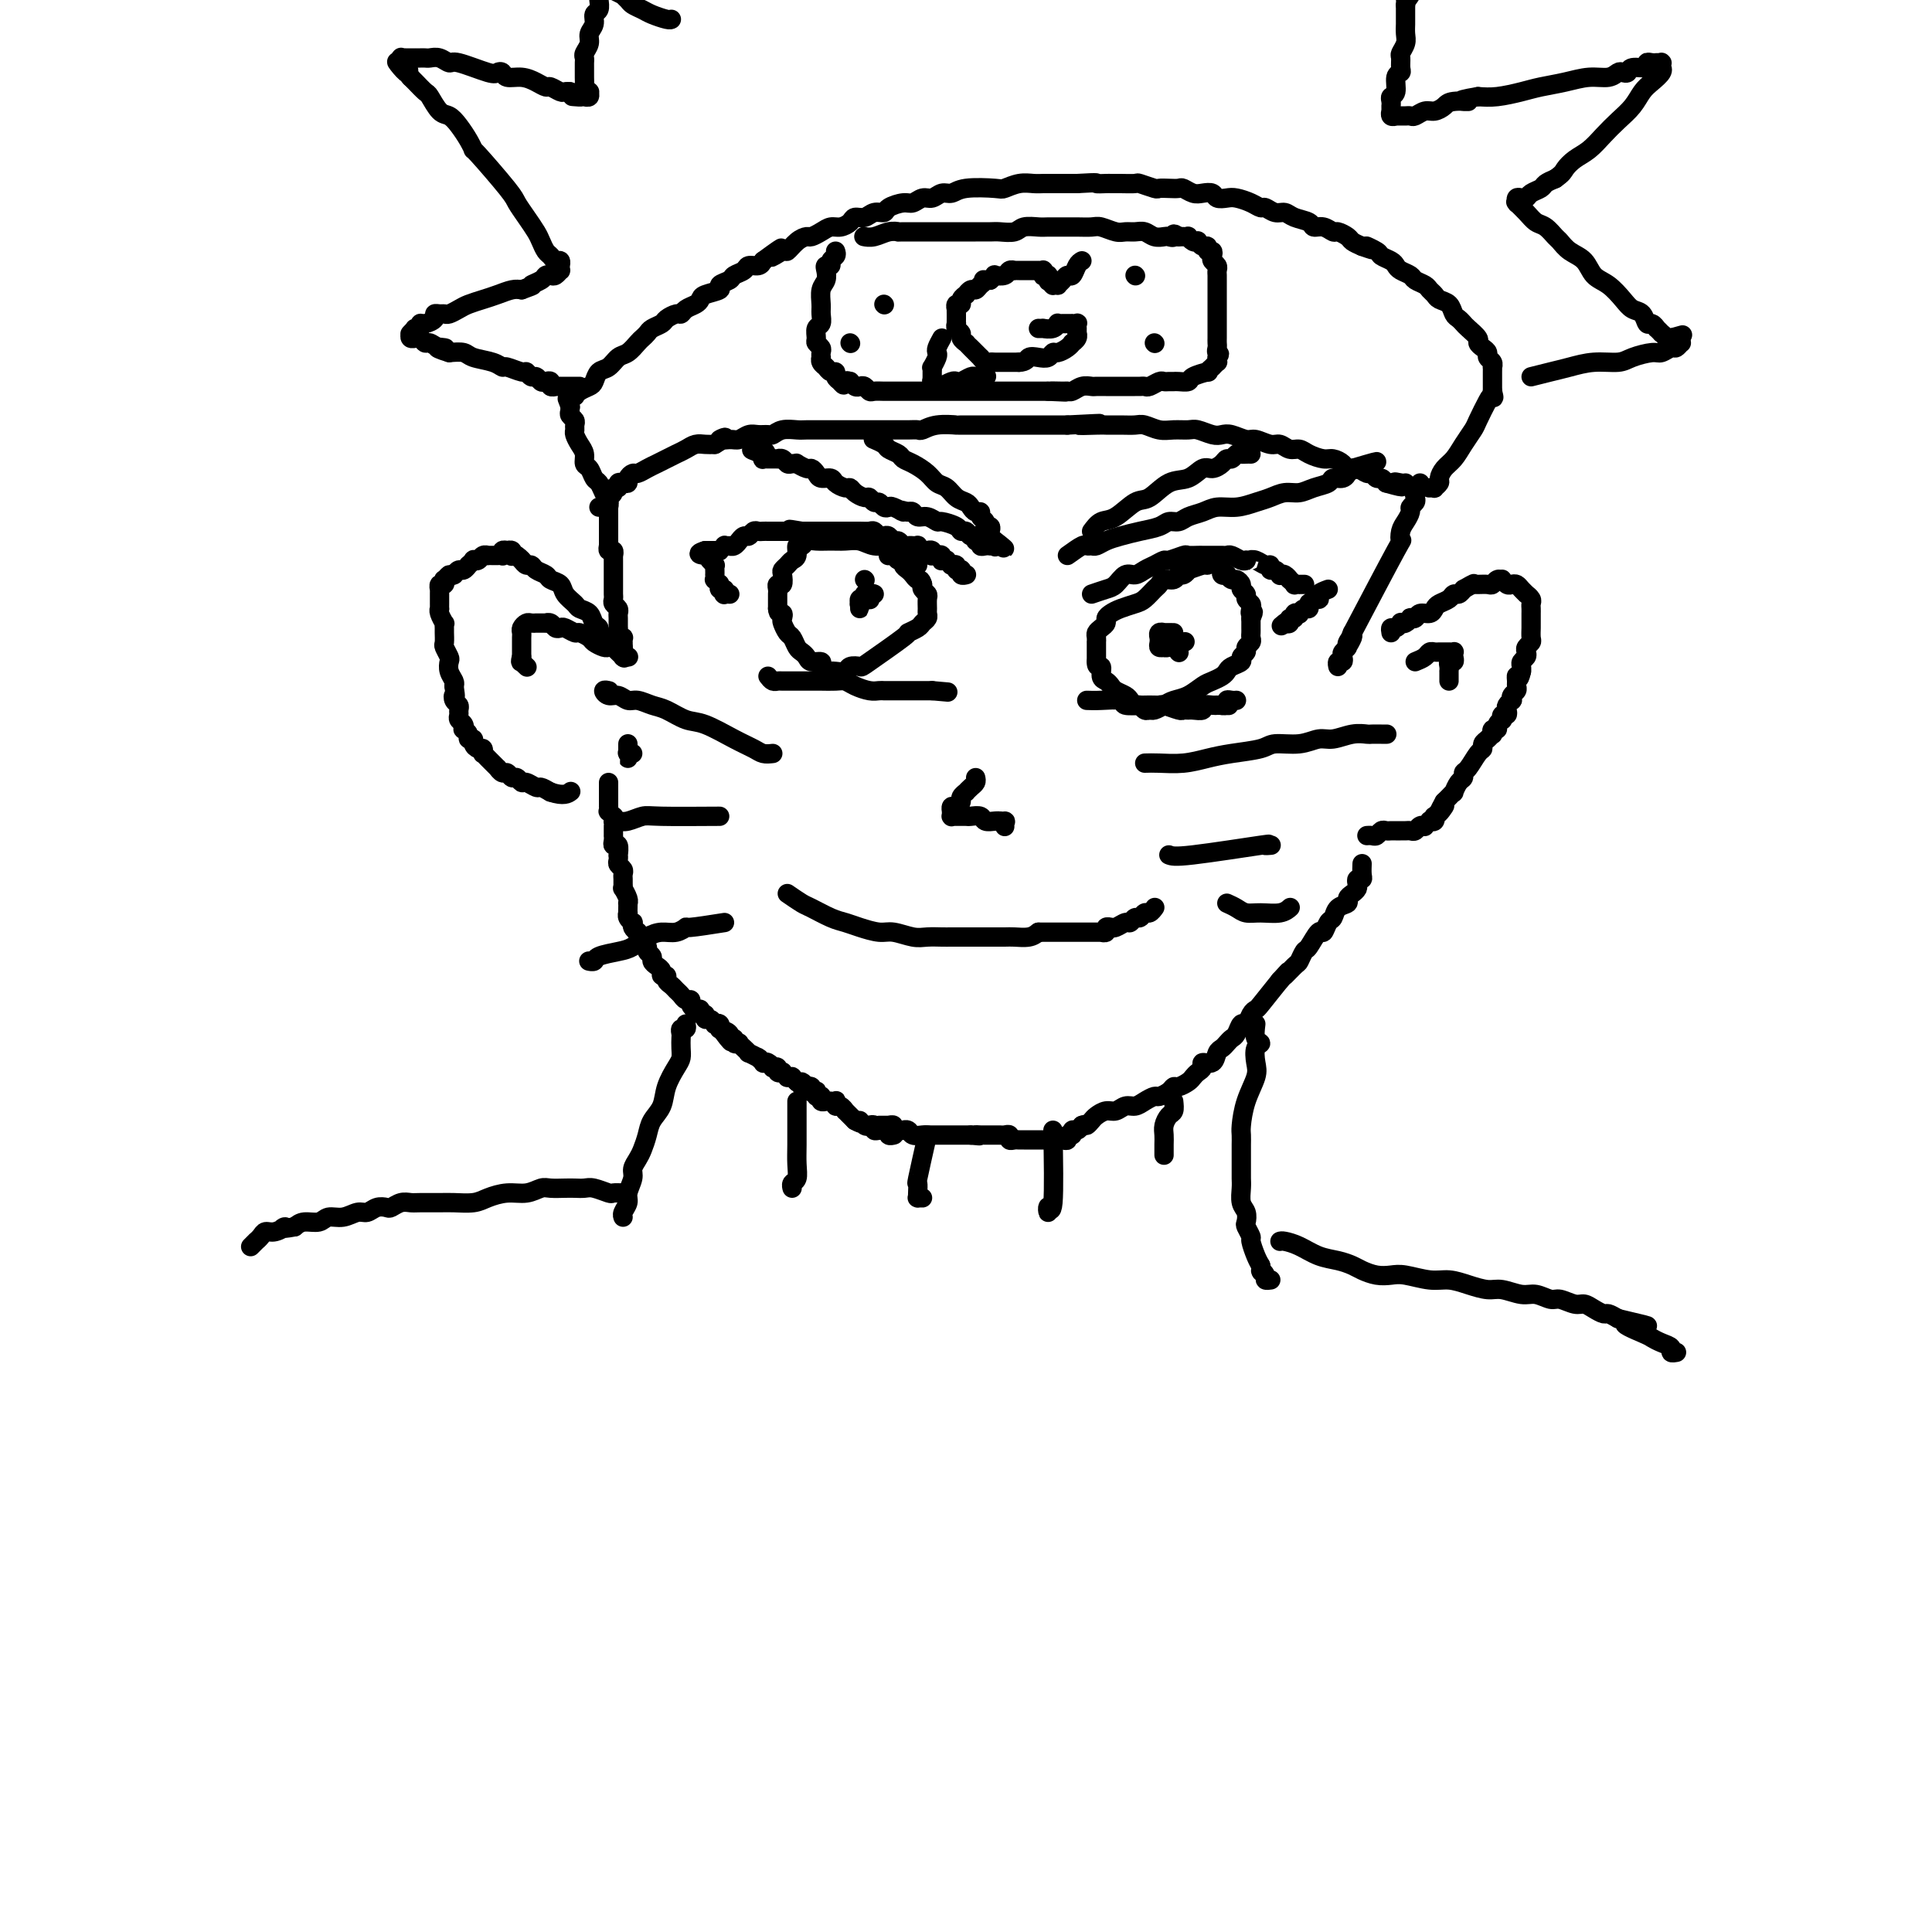 <svg viewBox='0 0 400 400' version='1.1' xmlns='http://www.w3.org/2000/svg' xmlns:xlink='http://www.w3.org/1999/xlink'><g fill='none' stroke='rgb(0,0,0)' stroke-width='4' stroke-linecap='round' stroke-linejoin='round'><path d='M126,103c0.000,-0.121 0.000,-0.243 0,0c0.000,0.243 0.000,0.849 0,1c0.000,0.151 0.000,-0.153 0,0c0.000,0.153 0.000,0.763 0,1c-0.000,0.237 0.000,0.101 0,0c0.000,-0.101 -0.000,-0.167 0,0c0.000,0.167 0.000,0.566 0,1c0.000,0.434 0.000,0.904 0,1c0.000,0.096 -0.000,-0.180 0,0c0.000,0.180 0.000,0.818 0,1c-0.000,0.182 -0.000,-0.091 0,0c0.000,0.091 0.000,0.547 0,1c0.000,0.453 0.000,0.905 0,1c0.000,0.095 -0.000,-0.167 0,0c0.000,0.167 0.000,0.762 0,1c0.000,0.238 0.000,0.119 0,0'/><path d='M126,111c-0.000,1.405 -0.001,0.916 0,1c0.001,0.084 0.004,0.739 0,1c-0.004,0.261 -0.015,0.126 0,0c0.015,-0.126 0.057,-0.245 0,0c-0.057,0.245 -0.211,0.854 0,1c0.211,0.146 0.789,-0.172 1,0c0.211,0.172 0.057,0.833 0,1c-0.057,0.167 -0.015,-0.162 0,0c0.015,0.162 0.004,0.813 0,1c-0.004,0.187 -0.001,-0.091 0,0c0.001,0.091 0.000,0.549 0,1c-0.000,0.451 -0.000,0.894 0,1c0.000,0.106 0.000,-0.126 0,0c-0.000,0.126 -0.000,0.611 0,1c0.000,0.389 0.000,0.682 0,1c-0.000,0.318 -0.001,0.663 0,1c0.001,0.337 0.004,0.668 0,1c-0.004,0.332 -0.015,0.667 0,1c0.015,0.333 0.057,0.665 0,1c-0.057,0.335 -0.211,0.672 0,1c0.211,0.328 0.789,0.648 1,1c0.211,0.352 0.056,0.738 0,1c-0.056,0.262 -0.011,0.400 0,1c0.011,0.600 -0.011,1.663 0,2c0.011,0.337 0.056,-0.050 0,0c-0.056,0.050 -0.211,0.539 0,1c0.211,0.461 0.789,0.894 1,1c0.211,0.106 0.057,-0.116 0,0c-0.057,0.116 -0.015,0.570 0,1c0.015,0.430 0.004,0.837 0,1c-0.004,0.163 -0.002,0.081 0,0'/><path d='M129,134c0.464,3.785 0.124,1.746 0,1c-0.124,-0.746 -0.033,-0.200 0,0c0.033,0.200 0.009,0.054 0,0c-0.009,-0.054 -0.003,-0.015 0,0c0.003,0.015 0.001,0.008 0,0'/><path d='M294,100c0.111,0.333 0.222,0.667 0,1c-0.222,0.333 -0.777,0.666 -1,1c-0.223,0.334 -0.115,0.670 0,1c0.115,0.330 0.238,0.654 0,1c-0.238,0.346 -0.835,0.715 -1,1c-0.165,0.285 0.102,0.488 0,1c-0.102,0.512 -0.574,1.333 -1,2c-0.426,0.667 -0.805,1.179 -1,2c-0.195,0.821 -0.206,1.952 0,2c0.206,0.048 0.630,-0.986 -1,2c-1.630,2.986 -5.315,9.993 -9,17'/><path d='M280,131c-2.101,4.974 -0.353,1.910 0,1c0.353,-0.910 -0.689,0.335 -1,1c-0.311,0.665 0.109,0.752 0,1c-0.109,0.248 -0.747,0.659 -1,1c-0.253,0.341 -0.120,0.614 0,1c0.120,0.386 0.228,0.887 0,1c-0.228,0.113 -0.792,-0.162 -1,0c-0.208,0.162 -0.059,0.761 0,1c0.059,0.239 0.030,0.120 0,0'/><path d='M124,105c0.414,0.009 0.829,0.017 1,0c0.171,-0.017 0.099,-0.061 0,0c-0.099,0.061 -0.224,0.227 0,0c0.224,-0.227 0.796,-0.848 1,-1c0.204,-0.152 0.040,0.166 0,0c-0.040,-0.166 0.046,-0.814 0,-1c-0.046,-0.186 -0.223,0.090 0,0c0.223,-0.090 0.847,-0.546 1,-1c0.153,-0.454 -0.165,-0.906 0,-1c0.165,-0.094 0.814,0.168 1,0c0.186,-0.168 -0.091,-0.767 0,-1c0.091,-0.233 0.548,-0.100 1,0c0.452,0.100 0.898,0.167 1,0c0.102,-0.167 -0.138,-0.570 0,-1c0.138,-0.430 0.656,-0.889 1,-1c0.344,-0.111 0.515,0.125 1,0c0.485,-0.125 1.285,-0.611 2,-1c0.715,-0.389 1.346,-0.682 2,-1c0.654,-0.318 1.330,-0.659 2,-1c0.670,-0.341 1.334,-0.680 2,-1c0.666,-0.320 1.333,-0.622 2,-1c0.667,-0.378 1.333,-0.833 2,-1c0.667,-0.167 1.333,-0.048 2,0c0.667,0.048 1.333,0.024 2,0'/><path d='M148,92c3.844,-2.233 1.452,-1.316 1,-1c-0.452,0.316 1.034,0.032 2,0c0.966,-0.032 1.410,0.189 2,0c0.590,-0.189 1.326,-0.786 2,-1c0.674,-0.214 1.287,-0.043 2,0c0.713,0.043 1.527,-0.041 2,0c0.473,0.041 0.606,0.207 1,0c0.394,-0.207 1.050,-0.788 2,-1c0.950,-0.212 2.194,-0.057 3,0c0.806,0.057 1.173,0.015 2,0c0.827,-0.015 2.112,-0.004 3,0c0.888,0.004 1.378,0.001 2,0c0.622,-0.001 1.376,-0.000 2,0c0.624,0.000 1.119,0.000 2,0c0.881,-0.000 2.148,-0.000 3,0c0.852,0.000 1.288,0.001 2,0c0.712,-0.001 1.701,-0.004 3,0c1.299,0.004 2.910,0.015 4,0c1.090,-0.015 1.660,-0.057 2,0c0.340,0.057 0.451,0.211 1,0c0.549,-0.211 1.537,-0.789 3,-1c1.463,-0.211 3.402,-0.057 4,0c0.598,0.057 -0.146,0.015 1,0c1.146,-0.015 4.183,-0.004 6,0c1.817,0.004 2.416,0.001 3,0c0.584,-0.001 1.154,-0.000 2,0c0.846,0.000 1.969,0.000 3,0c1.031,-0.000 1.970,-0.000 3,0c1.030,0.000 2.151,0.000 3,0c0.849,-0.000 1.424,-0.000 2,0'/><path d='M221,88c11.813,-0.619 4.846,-0.166 3,0c-1.846,0.166 1.430,0.043 3,0c1.570,-0.043 1.435,-0.008 2,0c0.565,0.008 1.831,-0.012 3,0c1.169,0.012 2.243,0.056 3,0c0.757,-0.056 1.199,-0.212 2,0c0.801,0.212 1.961,0.793 3,1c1.039,0.207 1.955,0.042 3,0c1.045,-0.042 2.218,0.040 3,0c0.782,-0.040 1.172,-0.203 2,0c0.828,0.203 2.094,0.771 3,1c0.906,0.229 1.454,0.118 2,0c0.546,-0.118 1.091,-0.243 2,0c0.909,0.243 2.183,0.854 3,1c0.817,0.146 1.178,-0.172 2,0c0.822,0.172 2.106,0.833 3,1c0.894,0.167 1.398,-0.162 2,0c0.602,0.162 1.302,0.813 2,1c0.698,0.187 1.395,-0.091 2,0c0.605,0.091 1.117,0.550 2,1c0.883,0.450 2.137,0.890 3,1c0.863,0.110 1.334,-0.110 2,0c0.666,0.110 1.526,0.550 2,1c0.474,0.450 0.561,0.909 1,1c0.439,0.091 1.231,-0.187 2,0c0.769,0.187 1.515,0.837 2,1c0.485,0.163 0.707,-0.163 1,0c0.293,0.163 0.656,0.813 1,1c0.344,0.187 0.670,-0.089 1,0c0.330,0.089 0.665,0.545 1,1'/><path d='M287,100c5.359,1.547 2.756,0.415 2,0c-0.756,-0.415 0.335,-0.112 1,0c0.665,0.112 0.904,0.032 1,0c0.096,-0.032 0.048,-0.016 0,0'/><path d='M126,105c0.089,-0.253 0.179,-0.505 0,-1c-0.179,-0.495 -0.626,-1.231 -1,-2c-0.374,-0.769 -0.674,-1.571 -1,-2c-0.326,-0.429 -0.679,-0.485 -1,-1c-0.321,-0.515 -0.612,-1.490 -1,-2c-0.388,-0.510 -0.874,-0.556 -1,-1c-0.126,-0.444 0.110,-1.285 0,-2c-0.110,-0.715 -0.564,-1.305 -1,-2c-0.436,-0.695 -0.853,-1.496 -1,-2c-0.147,-0.504 -0.025,-0.712 0,-1c0.025,-0.288 -0.046,-0.655 0,-1c0.046,-0.345 0.208,-0.667 0,-1c-0.208,-0.333 -0.788,-0.677 -1,-1c-0.212,-0.323 -0.057,-0.625 0,-1c0.057,-0.375 0.016,-0.821 0,-1c-0.016,-0.179 -0.008,-0.089 0,0'/><path d='M118,84c-1.221,-3.205 -0.273,-0.718 0,0c0.273,0.718 -0.131,-0.333 0,-1c0.131,-0.667 0.795,-0.951 1,-1c0.205,-0.049 -0.048,0.138 0,0c0.048,-0.138 0.397,-0.599 1,-1c0.603,-0.401 1.460,-0.741 2,-1c0.540,-0.259 0.763,-0.435 1,-1c0.237,-0.565 0.487,-1.517 1,-2c0.513,-0.483 1.289,-0.497 2,-1c0.711,-0.503 1.357,-1.497 2,-2c0.643,-0.503 1.285,-0.516 2,-1c0.715,-0.484 1.505,-1.439 2,-2c0.495,-0.561 0.695,-0.727 1,-1c0.305,-0.273 0.715,-0.651 1,-1c0.285,-0.349 0.444,-0.667 1,-1c0.556,-0.333 1.510,-0.681 2,-1c0.490,-0.319 0.516,-0.610 1,-1c0.484,-0.390 1.426,-0.878 2,-1c0.574,-0.122 0.781,0.122 1,0c0.219,-0.122 0.449,-0.610 1,-1c0.551,-0.390 1.424,-0.682 2,-1c0.576,-0.318 0.855,-0.663 1,-1c0.145,-0.337 0.156,-0.668 1,-1c0.844,-0.332 2.520,-0.666 3,-1c0.480,-0.334 -0.237,-0.668 0,-1c0.237,-0.332 1.429,-0.663 2,-1c0.571,-0.337 0.520,-0.682 1,-1c0.480,-0.318 1.489,-0.611 2,-1c0.511,-0.389 0.522,-0.874 1,-1c0.478,-0.126 1.422,0.107 2,0c0.578,-0.107 0.789,-0.553 1,-1'/><path d='M158,54c6.529,-4.799 2.853,-1.798 2,-1c-0.853,0.798 1.119,-0.609 2,-1c0.881,-0.391 0.673,0.232 1,0c0.327,-0.232 1.190,-1.320 2,-2c0.810,-0.680 1.568,-0.952 2,-1c0.432,-0.048 0.540,0.128 1,0c0.460,-0.128 1.274,-0.560 2,-1c0.726,-0.440 1.363,-0.887 2,-1c0.637,-0.113 1.272,0.109 2,0c0.728,-0.109 1.547,-0.550 2,-1c0.453,-0.450 0.539,-0.908 1,-1c0.461,-0.092 1.296,0.181 2,0c0.704,-0.181 1.277,-0.818 2,-1c0.723,-0.182 1.597,0.091 2,0c0.403,-0.091 0.334,-0.545 1,-1c0.666,-0.455 2.065,-0.911 3,-1c0.935,-0.089 1.405,0.187 2,0c0.595,-0.187 1.314,-0.838 2,-1c0.686,-0.162 1.340,0.167 2,0c0.660,-0.167 1.327,-0.828 2,-1c0.673,-0.172 1.352,0.146 2,0c0.648,-0.146 1.265,-0.757 3,-1c1.735,-0.243 4.586,-0.118 6,0c1.414,0.118 1.389,0.228 2,0c0.611,-0.228 1.858,-0.793 3,-1c1.142,-0.207 2.179,-0.055 3,0c0.821,0.055 1.426,0.015 2,0c0.574,-0.015 1.116,-0.004 2,0c0.884,0.004 2.110,0.001 3,0c0.890,-0.001 1.445,-0.001 2,0'/><path d='M223,38c5.127,-0.309 3.945,-0.083 4,0c0.055,0.083 1.346,0.021 2,0c0.654,-0.021 0.669,-0.002 1,0c0.331,0.002 0.977,-0.014 2,0c1.023,0.014 2.423,0.056 3,0c0.577,-0.056 0.329,-0.211 1,0c0.671,0.211 2.259,0.788 3,1c0.741,0.212 0.635,0.061 1,0c0.365,-0.061 1.200,-0.030 2,0c0.800,0.030 1.566,0.060 2,0c0.434,-0.060 0.535,-0.208 1,0c0.465,0.208 1.294,0.774 2,1c0.706,0.226 1.290,0.112 2,0c0.710,-0.112 1.544,-0.224 2,0c0.456,0.224 0.532,0.782 1,1c0.468,0.218 1.329,0.096 2,0c0.671,-0.096 1.152,-0.165 2,0c0.848,0.165 2.062,0.565 3,1c0.938,0.435 1.601,0.904 2,1c0.399,0.096 0.534,-0.182 1,0c0.466,0.182 1.262,0.823 2,1c0.738,0.177 1.419,-0.111 2,0c0.581,0.111 1.063,0.622 2,1c0.937,0.378 2.330,0.622 3,1c0.670,0.378 0.617,0.889 1,1c0.383,0.111 1.201,-0.177 2,0c0.799,0.177 1.579,0.821 2,1c0.421,0.179 0.484,-0.107 1,0c0.516,0.107 1.485,0.606 2,1c0.515,0.394 0.576,0.684 1,1c0.424,0.316 1.212,0.658 2,1'/><path d='M282,51c4.136,1.499 1.476,0.247 1,0c-0.476,-0.247 1.233,0.511 2,1c0.767,0.489 0.591,0.708 1,1c0.409,0.292 1.404,0.656 2,1c0.596,0.344 0.793,0.670 1,1c0.207,0.330 0.422,0.666 1,1c0.578,0.334 1.517,0.667 2,1c0.483,0.333 0.510,0.667 1,1c0.490,0.333 1.445,0.666 2,1c0.555,0.334 0.712,0.671 1,1c0.288,0.329 0.707,0.651 1,1c0.293,0.349 0.460,0.724 1,1c0.540,0.276 1.453,0.454 2,1c0.547,0.546 0.729,1.459 1,2c0.271,0.541 0.632,0.708 1,1c0.368,0.292 0.742,0.708 1,1c0.258,0.292 0.399,0.459 1,1c0.601,0.541 1.663,1.454 2,2c0.337,0.546 -0.049,0.723 0,1c0.049,0.277 0.535,0.653 1,1c0.465,0.347 0.909,0.667 1,1c0.091,0.333 -0.172,0.681 0,1c0.172,0.319 0.778,0.610 1,1c0.222,0.390 0.059,0.879 0,1c-0.059,0.121 -0.016,-0.127 0,0c0.016,0.127 0.004,0.630 0,1c-0.004,0.370 -0.001,0.607 0,1c0.001,0.393 0.000,0.940 0,1c-0.000,0.060 -0.000,-0.369 0,0c0.000,0.369 0.000,1.534 0,2c-0.000,0.466 -0.000,0.233 0,0'/><path d='M309,81c0.495,1.927 0.232,1.243 0,1c-0.232,-0.243 -0.432,-0.045 -1,1c-0.568,1.045 -1.504,2.937 -2,4c-0.496,1.063 -0.554,1.297 -1,2c-0.446,0.703 -1.281,1.876 -2,3c-0.719,1.124 -1.321,2.200 -2,3c-0.679,0.800 -1.435,1.325 -2,2c-0.565,0.675 -0.940,1.501 -1,2c-0.060,0.499 0.194,0.669 0,1c-0.194,0.331 -0.837,0.821 -1,1c-0.163,0.179 0.152,0.048 0,0c-0.152,-0.048 -0.773,-0.013 -1,0c-0.227,0.013 -0.061,0.003 0,0c0.061,-0.003 0.017,-0.001 0,0c-0.017,0.001 -0.009,0.000 0,0'/><path d='M130,154c-0.001,0.884 -0.001,1.768 0,2c0.001,0.232 0.004,-0.186 0,0c-0.004,0.186 -0.015,0.978 0,1c0.015,0.022 0.056,-0.726 0,-1c-0.056,-0.274 -0.207,-0.074 0,0c0.207,0.074 0.774,0.021 1,0c0.226,-0.021 0.113,-0.011 0,0'/><path d='M130,136c0.119,0.006 0.238,0.012 0,0c-0.238,-0.012 -0.833,-0.040 -1,0c-0.167,0.040 0.095,0.150 0,0c-0.095,-0.150 -0.545,-0.560 -1,-1c-0.455,-0.440 -0.914,-0.909 -1,-1c-0.086,-0.091 0.202,0.197 0,0c-0.202,-0.197 -0.895,-0.878 -1,-1c-0.105,-0.122 0.376,0.314 0,0c-0.376,-0.314 -1.610,-1.380 -2,-2c-0.390,-0.620 0.065,-0.795 0,-1c-0.065,-0.205 -0.652,-0.439 -1,-1c-0.348,-0.561 -0.459,-1.449 -1,-2c-0.541,-0.551 -1.511,-0.763 -2,-1c-0.489,-0.237 -0.497,-0.497 -1,-1c-0.503,-0.503 -1.500,-1.248 -2,-2c-0.500,-0.752 -0.501,-1.512 -1,-2c-0.499,-0.488 -1.496,-0.704 -2,-1c-0.504,-0.296 -0.516,-0.670 -1,-1c-0.484,-0.330 -1.439,-0.614 -2,-1c-0.561,-0.386 -0.728,-0.873 -1,-1c-0.272,-0.127 -0.649,0.107 -1,0c-0.351,-0.107 -0.675,-0.553 -1,-1'/><path d='M108,116c-3.359,-3.034 -0.755,-0.621 0,0c0.755,0.621 -0.337,-0.552 -1,-1c-0.663,-0.448 -0.896,-0.173 -1,0c-0.104,0.173 -0.079,0.243 0,0c0.079,-0.243 0.214,-0.798 0,-1c-0.214,-0.202 -0.776,-0.050 -1,0c-0.224,0.050 -0.112,-0.001 0,0c0.112,0.001 0.222,0.053 0,0c-0.222,-0.053 -0.777,-0.210 -1,0c-0.223,0.210 -0.112,0.788 0,1c0.112,0.212 0.227,0.057 0,0c-0.227,-0.057 -0.797,-0.015 -1,0c-0.203,0.015 -0.041,0.004 0,0c0.041,-0.004 -0.041,-0.001 0,0c0.041,0.001 0.203,0.000 0,0c-0.203,-0.000 -0.772,0.000 -1,0c-0.228,-0.000 -0.117,-0.001 0,0c0.117,0.001 0.239,0.004 0,0c-0.239,-0.004 -0.839,-0.015 -1,0c-0.161,0.015 0.115,0.055 0,0c-0.115,-0.055 -0.623,-0.207 -1,0c-0.377,0.207 -0.622,0.772 -1,1c-0.378,0.228 -0.889,0.118 -1,0c-0.111,-0.118 0.177,-0.242 0,0c-0.177,0.242 -0.821,0.852 -1,1c-0.179,0.148 0.107,-0.167 0,0c-0.107,0.167 -0.606,0.814 -1,1c-0.394,0.186 -0.684,-0.090 -1,0c-0.316,0.090 -0.658,0.545 -1,1'/><path d='M94,119c-1.095,0.553 -0.833,-0.063 -1,0c-0.167,0.063 -0.763,0.806 -1,1c-0.237,0.194 -0.116,-0.159 0,0c0.116,0.159 0.227,0.831 0,1c-0.227,0.169 -0.793,-0.165 -1,0c-0.207,0.165 -0.055,0.828 0,1c0.055,0.172 0.015,-0.146 0,0c-0.015,0.146 -0.004,0.757 0,1c0.004,0.243 0.001,0.118 0,0c-0.001,-0.118 -0.000,-0.229 0,0c0.000,0.229 0.000,0.797 0,1c-0.000,0.203 -0.000,0.041 0,0c0.000,-0.041 0.000,0.041 0,0c-0.000,-0.041 -0.000,-0.203 0,0c0.000,0.203 0.000,0.772 0,1c-0.000,0.228 -0.001,0.115 0,0c0.001,-0.115 0.004,-0.233 0,0c-0.004,0.233 -0.015,0.818 0,1c0.015,0.182 0.057,-0.039 0,0c-0.057,0.039 -0.211,0.338 0,1c0.211,0.662 0.789,1.687 1,2c0.211,0.313 0.056,-0.086 0,0c-0.056,0.086 -0.011,0.657 0,1c0.011,0.343 -0.011,0.458 0,1c0.011,0.542 0.054,1.510 0,2c-0.054,0.490 -0.207,0.502 0,1c0.207,0.498 0.774,1.481 1,2c0.226,0.519 0.112,0.572 0,1c-0.112,0.428 -0.223,1.231 0,2c0.223,0.769 0.778,1.506 1,2c0.222,0.494 0.111,0.747 0,1'/><path d='M94,142c0.480,3.190 0.182,2.164 0,2c-0.182,-0.164 -0.246,0.533 0,1c0.246,0.467 0.802,0.702 1,1c0.198,0.298 0.039,0.658 0,1c-0.039,0.342 0.041,0.665 0,1c-0.041,0.335 -0.203,0.681 0,1c0.203,0.319 0.771,0.611 1,1c0.229,0.389 0.118,0.874 0,1c-0.118,0.126 -0.243,-0.107 0,0c0.243,0.107 0.852,0.555 1,1c0.148,0.445 -0.167,0.889 0,1c0.167,0.111 0.815,-0.110 1,0c0.185,0.110 -0.095,0.551 0,1c0.095,0.449 0.564,0.908 1,1c0.436,0.092 0.839,-0.181 1,0c0.161,0.181 0.081,0.818 0,1c-0.081,0.182 -0.161,-0.091 0,0c0.161,0.091 0.564,0.545 1,1c0.436,0.455 0.904,0.911 1,1c0.096,0.089 -0.182,-0.187 0,0c0.182,0.187 0.822,0.839 1,1c0.178,0.161 -0.107,-0.168 0,0c0.107,0.168 0.606,0.834 1,1c0.394,0.166 0.682,-0.167 1,0c0.318,0.167 0.667,0.833 1,1c0.333,0.167 0.652,-0.166 1,0c0.348,0.166 0.726,0.832 1,1c0.274,0.168 0.445,-0.161 1,0c0.555,0.161 1.496,0.813 2,1c0.504,0.187 0.573,-0.089 1,0c0.427,0.089 1.214,0.545 2,1'/><path d='M114,164c2.756,0.933 3.644,0.267 4,0c0.356,-0.267 0.178,-0.133 0,0'/><path d='M288,131c-0.081,-0.452 -0.163,-0.905 0,-1c0.163,-0.095 0.569,0.167 1,0c0.431,-0.167 0.885,-0.763 1,-1c0.115,-0.237 -0.110,-0.115 0,0c0.110,0.115 0.553,0.223 1,0c0.447,-0.223 0.897,-0.777 1,-1c0.103,-0.223 -0.141,-0.115 0,0c0.141,0.115 0.667,0.238 1,0c0.333,-0.238 0.474,-0.837 1,-1c0.526,-0.163 1.436,0.110 2,0c0.564,-0.110 0.781,-0.603 1,-1c0.219,-0.397 0.440,-0.698 1,-1c0.560,-0.302 1.459,-0.607 2,-1c0.541,-0.393 0.722,-0.875 1,-1c0.278,-0.125 0.651,0.107 1,0c0.349,-0.107 0.675,-0.554 1,-1'/><path d='M303,122c2.782,-1.618 2.237,-1.165 2,-1c-0.237,0.165 -0.166,0.040 0,0c0.166,-0.040 0.427,0.004 1,0c0.573,-0.004 1.459,-0.055 2,0c0.541,0.055 0.736,0.214 1,0c0.264,-0.214 0.595,-0.803 1,-1c0.405,-0.197 0.882,-0.001 1,0c0.118,0.001 -0.123,-0.193 0,0c0.123,0.193 0.611,0.774 1,1c0.389,0.226 0.677,0.098 1,0c0.323,-0.098 0.679,-0.167 1,0c0.321,0.167 0.608,0.570 1,1c0.392,0.430 0.890,0.889 1,1c0.110,0.111 -0.167,-0.124 0,0c0.167,0.124 0.777,0.607 1,1c0.223,0.393 0.060,0.697 0,1c-0.060,0.303 -0.016,0.606 0,1c0.016,0.394 0.004,0.878 0,1c-0.004,0.122 -0.001,-0.118 0,0c0.001,0.118 0.001,0.595 0,1c-0.001,0.405 -0.004,0.738 0,1c0.004,0.262 0.015,0.451 0,1c-0.015,0.549 -0.056,1.456 0,2c0.056,0.544 0.207,0.723 0,1c-0.207,0.277 -0.774,0.652 -1,1c-0.226,0.348 -0.113,0.671 0,1c0.113,0.329 0.226,0.666 0,1c-0.226,0.334 -0.792,0.667 -1,1c-0.208,0.333 -0.060,0.667 0,1c0.060,0.333 0.030,0.667 0,1'/><path d='M315,139c-0.537,2.499 -0.880,1.247 -1,1c-0.120,-0.247 -0.018,0.512 0,1c0.018,0.488 -0.047,0.704 0,1c0.047,0.296 0.205,0.671 0,1c-0.205,0.329 -0.773,0.613 -1,1c-0.227,0.387 -0.112,0.878 0,1c0.112,0.122 0.223,-0.126 0,0c-0.223,0.126 -0.778,0.626 -1,1c-0.222,0.374 -0.111,0.621 0,1c0.111,0.379 0.222,0.889 0,1c-0.222,0.111 -0.776,-0.176 -1,0c-0.224,0.176 -0.116,0.817 0,1c0.116,0.183 0.241,-0.090 0,0c-0.241,0.090 -0.849,0.545 -1,1c-0.151,0.455 0.153,0.909 0,1c-0.153,0.091 -0.763,-0.183 -1,0c-0.237,0.183 -0.101,0.823 0,1c0.101,0.177 0.169,-0.109 0,0c-0.169,0.109 -0.574,0.614 -1,1c-0.426,0.386 -0.875,0.652 -1,1c-0.125,0.348 0.072,0.776 0,1c-0.072,0.224 -0.414,0.244 -1,1c-0.586,0.756 -1.415,2.249 -2,3c-0.585,0.751 -0.927,0.761 -1,1c-0.073,0.239 0.121,0.708 0,1c-0.121,0.292 -0.557,0.407 -1,1c-0.443,0.593 -0.892,1.664 -1,2c-0.108,0.336 0.125,-0.063 0,0c-0.125,0.063 -0.607,0.590 -1,1c-0.393,0.410 -0.696,0.705 -1,1'/><path d='M299,166c-2.410,4.338 -0.436,1.683 0,1c0.436,-0.683 -0.667,0.605 -1,1c-0.333,0.395 0.103,-0.104 0,0c-0.103,0.104 -0.744,0.812 -1,1c-0.256,0.188 -0.125,-0.142 0,0c0.125,0.142 0.245,0.756 0,1c-0.245,0.244 -0.853,0.117 -1,0c-0.147,-0.117 0.168,-0.224 0,0c-0.168,0.224 -0.818,0.778 -1,1c-0.182,0.222 0.106,0.112 0,0c-0.106,-0.112 -0.606,-0.226 -1,0c-0.394,0.226 -0.683,0.793 -1,1c-0.317,0.207 -0.662,0.055 -1,0c-0.338,-0.055 -0.668,-0.015 -1,0c-0.332,0.015 -0.666,0.003 -1,0c-0.334,-0.003 -0.667,0.003 -1,0c-0.333,-0.003 -0.666,-0.015 -1,0c-0.334,0.015 -0.667,0.057 -1,0c-0.333,-0.057 -0.664,-0.211 -1,0c-0.336,0.211 -0.678,0.789 -1,1c-0.322,0.211 -0.625,0.057 -1,0c-0.375,-0.057 -0.821,-0.016 -1,0c-0.179,0.016 -0.089,0.008 0,0'/><path d='M126,162c-0.000,0.453 -0.000,0.906 0,1c0.000,0.094 0.000,-0.172 0,0c-0.000,0.172 -0.000,0.781 0,1c0.000,0.219 0.000,0.049 0,0c-0.000,-0.049 -0.000,0.024 0,0c0.000,-0.024 0.000,-0.146 0,0c-0.000,0.146 -0.000,0.560 0,1c0.000,0.440 0.000,0.907 0,1c-0.000,0.093 -0.001,-0.186 0,0c0.001,0.186 0.004,0.839 0,1c-0.004,0.161 -0.015,-0.168 0,0c0.015,0.168 0.057,0.833 0,1c-0.057,0.167 -0.211,-0.165 0,0c0.211,0.165 0.789,0.828 1,1c0.211,0.172 0.057,-0.146 0,0c-0.057,0.146 -0.016,0.756 0,1c0.016,0.244 0.008,0.122 0,0'/><path d='M127,170c0.155,1.482 0.041,1.186 0,1c-0.041,-0.186 -0.011,-0.261 0,0c0.011,0.261 0.003,0.857 0,1c-0.003,0.143 -0.002,-0.168 0,0c0.002,0.168 0.004,0.813 0,1c-0.004,0.187 -0.015,-0.086 0,0c0.015,0.086 0.057,0.530 0,1c-0.057,0.470 -0.211,0.966 0,1c0.211,0.034 0.788,-0.394 1,0c0.212,0.394 0.061,1.611 0,2c-0.061,0.389 -0.030,-0.051 0,0c0.030,0.051 0.061,0.591 0,1c-0.061,0.409 -0.212,0.687 0,1c0.212,0.313 0.789,0.663 1,1c0.211,0.337 0.055,0.663 0,1c-0.055,0.337 -0.011,0.685 0,1c0.011,0.315 -0.011,0.596 0,1c0.011,0.404 0.056,0.931 0,1c-0.056,0.069 -0.211,-0.318 0,0c0.211,0.318 0.789,1.343 1,2c0.211,0.657 0.057,0.946 0,1c-0.057,0.054 -0.016,-0.126 0,0c0.016,0.126 0.008,0.560 0,1c-0.008,0.440 -0.016,0.888 0,1c0.016,0.112 0.056,-0.111 0,0c-0.056,0.111 -0.208,0.554 0,1c0.208,0.446 0.778,0.893 1,1c0.222,0.107 0.098,-0.125 0,0c-0.098,0.125 -0.171,0.607 0,1c0.171,0.393 0.585,0.696 1,1'/><path d='M132,193c0.708,3.433 -0.022,0.517 0,0c0.022,-0.517 0.794,1.367 1,2c0.206,0.633 -0.156,0.015 0,0c0.156,-0.015 0.829,0.573 1,1c0.171,0.427 -0.160,0.691 0,1c0.160,0.309 0.812,0.661 1,1c0.188,0.339 -0.089,0.664 0,1c0.089,0.336 0.545,0.681 1,1c0.455,0.319 0.910,0.610 1,1c0.090,0.390 -0.183,0.878 0,1c0.183,0.122 0.823,-0.122 1,0c0.177,0.122 -0.107,0.611 0,1c0.107,0.389 0.607,0.678 1,1c0.393,0.322 0.679,0.677 1,1c0.321,0.323 0.677,0.612 1,1c0.323,0.388 0.612,0.873 1,1c0.388,0.127 0.873,-0.106 1,0c0.127,0.106 -0.106,0.549 0,1c0.106,0.451 0.549,0.909 1,1c0.451,0.091 0.908,-0.187 1,0c0.092,0.187 -0.182,0.838 0,1c0.182,0.162 0.818,-0.167 1,0c0.182,0.167 -0.091,0.828 0,1c0.091,0.172 0.546,-0.146 1,0c0.454,0.146 0.905,0.756 1,1c0.095,0.244 -0.168,0.121 0,0c0.168,-0.121 0.767,-0.238 1,0c0.233,0.238 0.101,0.833 0,1c-0.101,0.167 -0.172,-0.095 0,0c0.172,0.095 0.586,0.548 1,1'/><path d='M150,214c2.719,3.266 0.517,0.931 0,0c-0.517,-0.931 0.650,-0.460 1,0c0.350,0.460 -0.118,0.907 0,1c0.118,0.093 0.820,-0.167 1,0c0.180,0.167 -0.163,0.762 0,1c0.163,0.238 0.833,0.120 1,0c0.167,-0.120 -0.167,-0.244 0,0c0.167,0.244 0.837,0.854 1,1c0.163,0.146 -0.180,-0.171 0,0c0.180,0.171 0.884,0.829 1,1c0.116,0.171 -0.357,-0.147 0,0c0.357,0.147 1.545,0.758 2,1c0.455,0.242 0.177,0.117 0,0c-0.177,-0.117 -0.254,-0.224 0,0c0.254,0.224 0.837,0.778 1,1c0.163,0.222 -0.096,0.111 0,0c0.096,-0.111 0.546,-0.222 1,0c0.454,0.222 0.910,0.778 1,1c0.090,0.222 -0.187,0.111 0,0c0.187,-0.111 0.839,-0.222 1,0c0.161,0.222 -0.168,0.777 0,1c0.168,0.223 0.834,0.112 1,0c0.166,-0.112 -0.167,-0.227 0,0c0.167,0.227 0.833,0.797 1,1c0.167,0.203 -0.165,0.041 0,0c0.165,-0.041 0.828,0.041 1,0c0.172,-0.041 -0.146,-0.203 0,0c0.146,0.203 0.756,0.772 1,1c0.244,0.228 0.122,0.114 0,0'/><path d='M165,224c2.564,1.486 1.475,0.201 1,0c-0.475,-0.201 -0.337,0.682 0,1c0.337,0.318 0.874,0.071 1,0c0.126,-0.071 -0.159,0.034 0,0c0.159,-0.034 0.761,-0.206 1,0c0.239,0.206 0.116,0.791 0,1c-0.116,0.209 -0.223,0.042 0,0c0.223,-0.042 0.778,0.041 1,0c0.222,-0.041 0.112,-0.207 0,0c-0.112,0.207 -0.226,0.786 0,1c0.226,0.214 0.792,0.061 1,0c0.208,-0.061 0.060,-0.030 0,0c-0.060,0.030 -0.030,0.061 0,0c0.030,-0.061 0.059,-0.212 0,0c-0.059,0.212 -0.208,0.789 0,1c0.208,0.211 0.773,0.056 1,0c0.227,-0.056 0.117,-0.015 0,0c-0.117,0.015 -0.241,0.003 0,0c0.241,-0.003 0.849,0.003 1,0c0.151,-0.003 -0.153,-0.016 0,0c0.153,0.016 0.763,0.061 1,0c0.237,-0.061 0.101,-0.228 0,0c-0.101,0.228 -0.167,0.850 0,1c0.167,0.150 0.566,-0.171 1,0c0.434,0.171 0.904,0.833 1,1c0.096,0.167 -0.180,-0.161 0,0c0.180,0.161 0.818,0.813 1,1c0.182,0.187 -0.091,-0.089 0,0c0.091,0.089 0.545,0.545 1,1'/><path d='M177,232c2.034,1.178 1.119,0.123 1,0c-0.119,-0.123 0.560,0.685 1,1c0.440,0.315 0.642,0.137 1,0c0.358,-0.137 0.870,-0.234 1,0c0.130,0.234 -0.124,0.799 0,1c0.124,0.201 0.625,0.040 1,0c0.375,-0.040 0.622,0.042 1,0c0.378,-0.042 0.886,-0.207 1,0c0.114,0.207 -0.165,0.788 0,1c0.165,0.212 0.775,0.057 1,0c0.225,-0.057 0.064,-0.016 0,0c-0.064,0.016 -0.032,0.008 0,0'/><path d='M182,233c0.312,-0.001 0.624,-0.001 1,0c0.376,0.001 0.817,0.004 1,0c0.183,-0.004 0.109,-0.015 0,0c-0.109,0.015 -0.255,0.057 0,0c0.255,-0.057 0.909,-0.212 1,0c0.091,0.212 -0.380,0.793 0,1c0.380,0.207 1.611,0.041 2,0c0.389,-0.041 -0.065,0.041 0,0c0.065,-0.041 0.647,-0.207 1,0c0.353,0.207 0.476,0.788 1,1c0.524,0.212 1.450,0.057 2,0c0.550,-0.057 0.725,-0.015 1,0c0.275,0.015 0.651,0.004 1,0c0.349,-0.004 0.671,-0.001 1,0c0.329,0.001 0.666,0.000 1,0c0.334,-0.000 0.667,-0.000 1,0c0.333,0.000 0.667,0.000 1,0c0.333,-0.000 0.664,-0.000 1,0c0.336,0.000 0.678,0.000 1,0c0.322,-0.000 0.625,-0.000 1,0c0.375,0.000 0.821,0.000 1,0c0.179,-0.000 0.089,-0.000 0,0'/><path d='M201,235c3.102,0.309 1.356,0.083 1,0c-0.356,-0.083 0.679,-0.022 1,0c0.321,0.022 -0.073,0.006 0,0c0.073,-0.006 0.611,-0.002 1,0c0.389,0.002 0.629,0.001 1,0c0.371,-0.001 0.874,-0.001 1,0c0.126,0.001 -0.125,0.004 0,0c0.125,-0.004 0.625,-0.015 1,0c0.375,0.015 0.625,0.057 1,0c0.375,-0.057 0.874,-0.211 1,0c0.126,0.211 -0.121,0.789 0,1c0.121,0.211 0.609,0.057 1,0c0.391,-0.057 0.683,-0.015 1,0c0.317,0.015 0.659,0.004 1,0c0.341,-0.004 0.683,-0.001 1,0c0.317,0.001 0.610,0.000 1,0c0.390,-0.000 0.878,-0.000 1,0c0.122,0.000 -0.121,0.000 0,0c0.121,-0.000 0.607,-0.000 1,0c0.393,0.000 0.693,0.000 1,0c0.307,-0.000 0.621,-0.000 1,0c0.379,0.000 0.824,0.001 1,0c0.176,-0.001 0.085,-0.004 0,0c-0.085,0.004 -0.162,0.016 0,0c0.162,-0.016 0.565,-0.061 1,0c0.435,0.061 0.904,0.227 1,0c0.096,-0.227 -0.182,-0.848 0,-1c0.182,-0.152 0.822,0.165 1,0c0.178,-0.165 -0.106,-0.814 0,-1c0.106,-0.186 0.602,0.090 1,0c0.398,-0.090 0.699,-0.545 1,-1'/><path d='M224,233c0.949,-0.415 0.820,0.048 1,0c0.180,-0.048 0.667,-0.605 1,-1c0.333,-0.395 0.512,-0.627 1,-1c0.488,-0.373 1.285,-0.887 2,-1c0.715,-0.113 1.347,0.176 2,0c0.653,-0.176 1.326,-0.817 2,-1c0.674,-0.183 1.350,0.092 2,0c0.650,-0.092 1.274,-0.550 2,-1c0.726,-0.450 1.556,-0.890 2,-1c0.444,-0.110 0.504,0.111 1,0c0.496,-0.111 1.428,-0.555 2,-1c0.572,-0.445 0.783,-0.893 1,-1c0.217,-0.107 0.441,0.126 1,0c0.559,-0.126 1.454,-0.612 2,-1c0.546,-0.388 0.741,-0.676 1,-1c0.259,-0.324 0.580,-0.682 1,-1c0.420,-0.318 0.939,-0.596 1,-1c0.061,-0.404 -0.334,-0.934 0,-1c0.334,-0.066 1.399,0.333 2,0c0.601,-0.333 0.738,-1.397 1,-2c0.262,-0.603 0.647,-0.744 1,-1c0.353,-0.256 0.672,-0.627 1,-1c0.328,-0.373 0.665,-0.747 1,-1c0.335,-0.253 0.668,-0.383 1,-1c0.332,-0.617 0.664,-1.720 1,-2c0.336,-0.280 0.676,0.265 1,0c0.324,-0.265 0.633,-1.339 1,-2c0.367,-0.661 0.791,-0.909 1,-1c0.209,-0.091 0.203,-0.026 1,-1c0.797,-0.974 2.399,-2.987 4,-5'/><path d='M265,203c3.057,-3.362 1.199,-1.265 1,-1c-0.199,0.265 1.260,-1.300 2,-2c0.740,-0.700 0.762,-0.536 1,-1c0.238,-0.464 0.694,-1.557 1,-2c0.306,-0.443 0.464,-0.236 1,-1c0.536,-0.764 1.452,-2.499 2,-3c0.548,-0.501 0.729,0.231 1,0c0.271,-0.231 0.632,-1.424 1,-2c0.368,-0.576 0.742,-0.536 1,-1c0.258,-0.464 0.398,-1.434 1,-2c0.602,-0.566 1.664,-0.729 2,-1c0.336,-0.271 -0.055,-0.651 0,-1c0.055,-0.349 0.554,-0.667 1,-1c0.446,-0.333 0.837,-0.679 1,-1c0.163,-0.321 0.096,-0.615 0,-1c-0.096,-0.385 -0.222,-0.860 0,-1c0.222,-0.140 0.792,0.054 1,0c0.208,-0.054 0.056,-0.355 0,-1c-0.056,-0.645 -0.015,-1.635 0,-2c0.015,-0.365 0.004,-0.104 0,0c-0.004,0.104 -0.002,0.052 0,0'/><path d='M120,80c-0.444,-0.000 -0.888,-0.000 -1,0c-0.112,0.000 0.110,0.000 0,0c-0.110,-0.000 -0.550,-0.000 -1,0c-0.450,0.000 -0.909,0.000 -1,0c-0.091,-0.000 0.187,-0.000 0,0c-0.187,0.000 -0.839,0.001 -1,0c-0.161,-0.001 0.168,-0.004 0,0c-0.168,0.004 -0.833,0.015 -1,0c-0.167,-0.015 0.162,-0.055 0,0c-0.162,0.055 -0.817,0.207 -1,0c-0.183,-0.207 0.106,-0.772 0,-1c-0.106,-0.228 -0.606,-0.118 -1,0c-0.394,0.118 -0.681,0.243 -1,0c-0.319,-0.243 -0.670,-0.854 -1,-1c-0.330,-0.146 -0.637,0.172 -1,0c-0.363,-0.172 -0.781,-0.834 -1,-1c-0.219,-0.166 -0.240,0.163 -1,0c-0.760,-0.163 -2.258,-0.818 -3,-1c-0.742,-0.182 -0.729,0.109 -1,0c-0.271,-0.109 -0.825,-0.617 -2,-1c-1.175,-0.383 -2.970,-0.642 -4,-1c-1.030,-0.358 -1.294,-0.817 -2,-1c-0.706,-0.183 -1.853,-0.092 -3,0'/><path d='M93,73c-4.372,-1.327 -1.801,-1.144 -1,-1c0.801,0.144 -0.168,0.249 -1,0c-0.832,-0.249 -1.528,-0.852 -2,-1c-0.472,-0.148 -0.719,0.157 -1,0c-0.281,-0.157 -0.597,-0.778 -1,-1c-0.403,-0.222 -0.892,-0.046 -1,0c-0.108,0.046 0.166,-0.039 0,0c-0.166,0.039 -0.773,0.203 -1,0c-0.227,-0.203 -0.075,-0.772 0,-1c0.075,-0.228 0.072,-0.114 0,0c-0.072,0.114 -0.211,0.228 0,0c0.211,-0.228 0.774,-0.797 1,-1c0.226,-0.203 0.115,-0.040 0,0c-0.115,0.040 -0.233,-0.045 0,0c0.233,0.045 0.818,0.218 1,0c0.182,-0.218 -0.039,-0.829 0,-1c0.039,-0.171 0.339,0.098 1,0c0.661,-0.098 1.682,-0.561 2,-1c0.318,-0.439 -0.066,-0.853 0,-1c0.066,-0.147 0.583,-0.028 1,0c0.417,0.028 0.734,-0.034 1,0c0.266,0.034 0.483,0.164 1,0c0.517,-0.164 1.335,-0.622 2,-1c0.665,-0.378 1.175,-0.676 2,-1c0.825,-0.324 1.963,-0.675 3,-1c1.037,-0.325 1.971,-0.626 3,-1c1.029,-0.374 2.151,-0.821 3,-1c0.849,-0.179 1.424,-0.089 2,0'/><path d='M108,60c3.593,-1.265 2.076,-0.926 2,-1c-0.076,-0.074 1.290,-0.560 2,-1c0.710,-0.440 0.765,-0.835 1,-1c0.235,-0.165 0.652,-0.101 1,0c0.348,0.101 0.629,0.237 1,0c0.371,-0.237 0.831,-0.848 1,-1c0.169,-0.152 0.045,0.157 0,0c-0.045,-0.157 -0.011,-0.778 0,-1c0.011,-0.222 0.000,-0.045 0,0c-0.000,0.045 0.011,-0.044 0,0c-0.011,0.044 -0.044,0.220 0,0c0.044,-0.220 0.166,-0.836 0,-1c-0.166,-0.164 -0.621,0.122 -1,0c-0.379,-0.122 -0.682,-0.654 -1,-1c-0.318,-0.346 -0.653,-0.505 -1,-1c-0.347,-0.495 -0.708,-1.324 -1,-2c-0.292,-0.676 -0.517,-1.198 -1,-2c-0.483,-0.802 -1.225,-1.884 -2,-3c-0.775,-1.116 -1.583,-2.266 -2,-3c-0.417,-0.734 -0.443,-1.054 -2,-3c-1.557,-1.946 -4.644,-5.520 -6,-7c-1.356,-1.480 -0.982,-0.867 -1,-1c-0.018,-0.133 -0.429,-1.013 -1,-2c-0.571,-0.987 -1.304,-2.081 -2,-3c-0.696,-0.919 -1.356,-1.665 -2,-2c-0.644,-0.335 -1.272,-0.261 -2,-1c-0.728,-0.739 -1.556,-2.291 -2,-3c-0.444,-0.709 -0.504,-0.576 -1,-1c-0.496,-0.424 -1.427,-1.407 -2,-2c-0.573,-0.593 -0.786,-0.797 -1,-1'/><path d='M85,16c-5.038,-5.979 -2.134,-1.928 -1,-1c1.134,0.928 0.499,-1.268 0,-2c-0.499,-0.732 -0.862,0.000 -1,0c-0.138,-0.000 -0.051,-0.732 0,-1c0.051,-0.268 0.065,-0.072 0,0c-0.065,0.072 -0.211,0.019 0,0c0.211,-0.019 0.778,-0.005 1,0c0.222,0.005 0.097,0.001 0,0c-0.097,-0.001 -0.167,-0.000 0,0c0.167,0.000 0.570,0.000 1,0c0.430,-0.000 0.888,0.000 1,0c0.112,-0.000 -0.122,-0.001 0,0c0.122,0.001 0.600,0.005 1,0c0.400,-0.005 0.722,-0.017 1,0c0.278,0.017 0.512,0.065 1,0c0.488,-0.065 1.230,-0.241 2,0c0.770,0.241 1.569,0.901 2,1c0.431,0.099 0.495,-0.362 2,0c1.505,0.362 4.450,1.546 6,2c1.550,0.454 1.703,0.177 2,0c0.297,-0.177 0.738,-0.254 1,0c0.262,0.254 0.345,0.837 1,1c0.655,0.163 1.881,-0.096 3,0c1.119,0.096 2.131,0.548 3,1c0.869,0.452 1.595,0.906 2,1c0.405,0.094 0.490,-0.171 1,0c0.510,0.171 1.445,0.777 2,1c0.555,0.223 0.730,0.064 1,0c0.270,-0.064 0.635,-0.032 1,0'/><path d='M118,19c4.415,1.309 1.952,1.083 1,1c-0.952,-0.083 -0.395,-0.021 0,0c0.395,0.021 0.627,0.002 1,0c0.373,-0.002 0.885,0.015 1,0c0.115,-0.015 -0.169,-0.061 0,0c0.169,0.061 0.791,0.228 1,0c0.209,-0.228 0.003,-0.851 0,-1c-0.003,-0.149 0.195,0.178 0,0c-0.195,-0.178 -0.784,-0.860 -1,-1c-0.216,-0.140 -0.057,0.260 0,0c0.057,-0.260 0.014,-1.182 0,-2c-0.014,-0.818 0.000,-1.531 0,-2c-0.000,-0.469 -0.015,-0.692 0,-1c0.015,-0.308 0.061,-0.701 0,-1c-0.061,-0.299 -0.228,-0.504 0,-1c0.228,-0.496 0.849,-1.284 1,-2c0.151,-0.716 -0.170,-1.361 0,-2c0.170,-0.639 0.830,-1.271 1,-2c0.170,-0.729 -0.150,-1.556 0,-2c0.150,-0.444 0.771,-0.504 1,-1c0.229,-0.496 0.065,-1.427 0,-2c-0.065,-0.573 -0.033,-0.786 0,-1'/><path d='M124,-1c0.692,-3.410 0.921,-1.437 1,-1c0.079,0.437 0.007,-0.664 0,-1c-0.007,-0.336 0.049,0.091 0,0c-0.049,-0.091 -0.205,-0.700 0,-1c0.205,-0.300 0.771,-0.292 1,0c0.229,0.292 0.122,0.867 0,1c-0.122,0.133 -0.258,-0.175 0,0c0.258,0.175 0.909,0.835 1,1c0.091,0.165 -0.380,-0.163 0,0c0.380,0.163 1.611,0.817 2,1c0.389,0.183 -0.063,-0.106 0,0c0.063,0.106 0.640,0.607 1,1c0.360,0.393 0.503,0.680 1,1c0.497,0.320 1.349,0.674 2,1c0.651,0.326 1.102,0.623 2,1c0.898,0.377 2.242,0.832 3,1c0.758,0.168 0.931,0.048 1,0c0.069,-0.048 0.035,-0.024 0,0'/><path d='M317,78c1.353,-0.341 2.706,-0.683 4,-1c1.294,-0.317 2.528,-0.611 4,-1c1.472,-0.389 3.181,-0.874 5,-1c1.819,-0.126 3.748,0.106 5,0c1.252,-0.106 1.827,-0.549 3,-1c1.173,-0.451 2.945,-0.909 4,-1c1.055,-0.091 1.393,0.186 2,0c0.607,-0.186 1.483,-0.834 2,-1c0.517,-0.166 0.675,0.152 1,0c0.325,-0.152 0.815,-0.773 1,-1c0.185,-0.227 0.063,-0.060 0,0c-0.063,0.060 -0.069,0.012 0,0c0.069,-0.012 0.212,0.011 0,0c-0.212,-0.011 -0.778,-0.054 -1,0c-0.222,0.054 -0.098,0.207 0,0c0.098,-0.207 0.171,-0.773 0,-1c-0.171,-0.227 -0.585,-0.113 -1,0'/><path d='M346,70c4.530,-1.255 1.353,-0.393 0,0c-1.353,0.393 -0.884,0.317 -1,0c-0.116,-0.317 -0.819,-0.874 -1,-1c-0.181,-0.126 0.158,0.178 0,0c-0.158,-0.178 -0.815,-0.839 -1,-1c-0.185,-0.161 0.102,0.179 0,0c-0.102,-0.179 -0.593,-0.876 -1,-1c-0.407,-0.124 -0.731,0.325 -1,0c-0.269,-0.325 -0.485,-1.423 -1,-2c-0.515,-0.577 -1.330,-0.634 -2,-1c-0.670,-0.366 -1.194,-1.042 -2,-2c-0.806,-0.958 -1.893,-2.197 -3,-3c-1.107,-0.803 -2.232,-1.170 -3,-2c-0.768,-0.830 -1.178,-2.124 -2,-3c-0.822,-0.876 -2.054,-1.333 -3,-2c-0.946,-0.667 -1.604,-1.543 -2,-2c-0.396,-0.457 -0.530,-0.494 -1,-1c-0.470,-0.506 -1.275,-1.481 -2,-2c-0.725,-0.519 -1.371,-0.583 -2,-1c-0.629,-0.417 -1.241,-1.187 -2,-2c-0.759,-0.813 -1.665,-1.668 -2,-2c-0.335,-0.332 -0.101,-0.141 0,0c0.101,0.141 0.067,0.231 0,0c-0.067,-0.231 -0.169,-0.783 0,-1c0.169,-0.217 0.608,-0.100 1,0c0.392,0.100 0.738,0.181 1,0c0.262,-0.181 0.441,-0.626 1,-1c0.559,-0.374 1.497,-0.678 2,-1c0.503,-0.322 0.572,-0.664 1,-1c0.428,-0.336 1.214,-0.668 2,-1'/><path d='M322,37c1.608,-1.127 1.627,-1.446 2,-2c0.373,-0.554 1.101,-1.344 2,-2c0.899,-0.656 1.970,-1.176 3,-2c1.030,-0.824 2.019,-1.950 3,-3c0.981,-1.050 1.955,-2.025 3,-3c1.045,-0.975 2.161,-1.950 3,-3c0.839,-1.050 1.402,-2.175 2,-3c0.598,-0.825 1.232,-1.349 2,-2c0.768,-0.651 1.670,-1.428 2,-2c0.330,-0.572 0.090,-0.938 0,-1c-0.090,-0.062 -0.028,0.180 0,0c0.028,-0.180 0.022,-0.780 0,-1c-0.022,-0.220 -0.061,-0.059 0,0c0.061,0.059 0.222,0.015 0,0c-0.222,-0.015 -0.827,0.000 -1,0c-0.173,-0.000 0.087,-0.015 0,0c-0.087,0.015 -0.520,0.060 -1,0c-0.480,-0.060 -1.007,-0.226 -1,0c0.007,0.226 0.549,0.844 0,1c-0.549,0.156 -2.190,-0.150 -3,0c-0.810,0.150 -0.788,0.757 -1,1c-0.212,0.243 -0.656,0.121 -1,0c-0.344,-0.121 -0.588,-0.239 -1,0c-0.412,0.239 -0.993,0.837 -2,1c-1.007,0.163 -2.439,-0.110 -4,0c-1.561,0.110 -3.250,0.604 -5,1c-1.750,0.396 -3.562,0.694 -5,1c-1.438,0.306 -2.503,0.621 -4,1c-1.497,0.379 -3.428,0.823 -5,1c-1.572,0.177 -2.786,0.089 -4,0'/><path d='M306,20c-6.175,1.012 -2.613,1.041 -2,1c0.613,-0.041 -1.723,-0.151 -3,0c-1.277,0.151 -1.494,0.562 -2,1c-0.506,0.438 -1.302,0.902 -2,1c-0.698,0.098 -1.300,-0.170 -2,0c-0.700,0.170 -1.498,0.778 -2,1c-0.502,0.222 -0.708,0.059 -1,0c-0.292,-0.059 -0.671,-0.015 -1,0c-0.329,0.015 -0.610,-0.000 -1,0c-0.390,0.000 -0.889,0.015 -1,0c-0.111,-0.015 0.166,-0.061 0,0c-0.166,0.061 -0.777,0.227 -1,0c-0.223,-0.227 -0.060,-0.848 0,-1c0.060,-0.152 0.015,0.166 0,0c-0.015,-0.166 0.000,-0.816 0,-1c-0.000,-0.184 -0.015,0.098 0,0c0.015,-0.098 0.060,-0.576 0,-1c-0.060,-0.424 -0.226,-0.795 0,-1c0.226,-0.205 0.846,-0.244 1,-1c0.154,-0.756 -0.156,-2.229 0,-3c0.156,-0.771 0.778,-0.840 1,-1c0.222,-0.160 0.046,-0.413 0,-1c-0.046,-0.587 0.040,-1.509 0,-2c-0.040,-0.491 -0.207,-0.550 0,-1c0.207,-0.450 0.788,-1.290 1,-2c0.212,-0.710 0.057,-1.290 0,-2c-0.057,-0.710 -0.015,-1.551 0,-2c0.015,-0.449 0.004,-0.505 0,-1c-0.004,-0.495 -0.001,-1.427 0,-2c0.001,-0.573 0.001,-0.786 0,-1'/><path d='M291,1c0.404,-3.415 -0.088,-1.451 0,-1c0.088,0.451 0.754,-0.609 1,-1c0.246,-0.391 0.070,-0.112 0,0c-0.070,0.112 -0.035,0.056 0,0'/><path d='M173,52c0.121,0.341 0.242,0.682 0,1c-0.242,0.318 -0.849,0.613 -1,1c-0.151,0.387 0.152,0.865 0,1c-0.152,0.135 -0.759,-0.073 -1,0c-0.241,0.073 -0.118,0.428 0,1c0.118,0.572 0.229,1.362 0,2c-0.229,0.638 -0.797,1.126 -1,2c-0.203,0.874 -0.040,2.136 0,3c0.040,0.864 -0.043,1.331 0,2c0.043,0.669 0.211,1.541 0,2c-0.211,0.459 -0.803,0.504 -1,1c-0.197,0.496 -0.000,1.443 0,2c0.000,0.557 -0.196,0.723 0,1c0.196,0.277 0.784,0.666 1,1c0.216,0.334 0.062,0.615 0,1c-0.062,0.385 -0.030,0.874 0,1c0.030,0.126 0.060,-0.111 0,0c-0.060,0.111 -0.210,0.570 0,1c0.210,0.430 0.778,0.833 1,1c0.222,0.167 0.097,0.100 0,0c-0.097,-0.100 -0.167,-0.234 0,0c0.167,0.234 0.571,0.836 1,1c0.429,0.164 0.885,-0.110 1,0c0.115,0.110 -0.110,0.603 0,1c0.110,0.397 0.555,0.699 1,1'/><path d='M174,79c0.936,1.388 0.776,0.358 1,0c0.224,-0.358 0.834,-0.044 1,0c0.166,0.044 -0.110,-0.180 0,0c0.110,0.180 0.606,0.766 1,1c0.394,0.234 0.687,0.115 1,0c0.313,-0.115 0.648,-0.227 1,0c0.352,0.227 0.723,0.793 1,1c0.277,0.207 0.459,0.055 1,0c0.541,-0.055 1.439,-0.015 2,0c0.561,0.015 0.784,0.004 1,0c0.216,-0.004 0.424,-0.001 1,0c0.576,0.001 1.519,0.000 2,0c0.481,-0.000 0.500,-0.000 1,0c0.500,0.000 1.482,0.000 2,0c0.518,-0.000 0.572,-0.000 1,0c0.428,0.000 1.231,0.000 2,0c0.769,-0.000 1.504,-0.000 2,0c0.496,0.000 0.752,0.000 1,0c0.248,-0.000 0.488,-0.000 1,0c0.512,0.000 1.297,0.000 2,0c0.703,-0.000 1.325,-0.000 2,0c0.675,0.000 1.403,0.000 2,0c0.597,-0.000 1.062,-0.000 2,0c0.938,0.000 2.349,0.000 3,0c0.651,-0.000 0.541,-0.000 1,0c0.459,0.000 1.488,0.000 2,0c0.512,-0.000 0.508,-0.000 1,0c0.492,0.000 1.478,0.000 2,0c0.522,-0.000 0.578,-0.000 1,0c0.422,0.000 1.211,0.000 2,0'/><path d='M217,81c6.771,0.308 2.198,0.079 1,0c-1.198,-0.079 0.978,-0.007 2,0c1.022,0.007 0.889,-0.051 1,0c0.111,0.051 0.467,0.210 1,0c0.533,-0.210 1.242,-0.788 2,-1c0.758,-0.212 1.564,-0.057 2,0c0.436,0.057 0.502,0.015 1,0c0.498,-0.015 1.429,-0.004 2,0c0.571,0.004 0.783,0.001 1,0c0.217,-0.001 0.439,-0.000 1,0c0.561,0.000 1.460,-0.000 2,0c0.540,0.000 0.721,0.001 1,0c0.279,-0.001 0.656,-0.004 1,0c0.344,0.004 0.656,0.015 1,0c0.344,-0.015 0.722,-0.057 1,0c0.278,0.057 0.456,0.211 1,0c0.544,-0.211 1.454,-0.789 2,-1c0.546,-0.211 0.728,-0.056 1,0c0.272,0.056 0.634,0.012 1,0c0.366,-0.012 0.737,0.007 1,0c0.263,-0.007 0.420,-0.039 1,0c0.580,0.039 1.585,0.150 2,0c0.415,-0.150 0.240,-0.561 1,-1c0.760,-0.439 2.456,-0.906 3,-1c0.544,-0.094 -0.065,0.186 0,0c0.065,-0.186 0.802,-0.837 1,-1c0.198,-0.163 -0.143,0.163 0,0c0.143,-0.163 0.769,-0.813 1,-1c0.231,-0.187 0.066,0.089 0,0c-0.066,-0.089 -0.033,-0.545 0,-1'/><path d='M252,74c0.928,-0.952 0.249,-0.832 0,-1c-0.249,-0.168 -0.067,-0.623 0,-1c0.067,-0.377 0.018,-0.677 0,-1c-0.018,-0.323 -0.005,-0.668 0,-1c0.005,-0.332 0.001,-0.652 0,-1c-0.001,-0.348 -0.000,-0.723 0,-1c0.000,-0.277 0.000,-0.454 0,-1c-0.000,-0.546 -0.000,-1.459 0,-2c0.000,-0.541 0.000,-0.708 0,-1c-0.000,-0.292 -0.000,-0.708 0,-1c0.000,-0.292 0.000,-0.459 0,-1c-0.000,-0.541 -0.000,-1.454 0,-2c0.000,-0.546 0.001,-0.724 0,-1c-0.001,-0.276 -0.004,-0.652 0,-1c0.004,-0.348 0.015,-0.670 0,-1c-0.015,-0.330 -0.055,-0.667 0,-1c0.055,-0.333 0.207,-0.663 0,-1c-0.207,-0.337 -0.773,-0.683 -1,-1c-0.227,-0.317 -0.116,-0.606 0,-1c0.116,-0.394 0.237,-0.894 0,-1c-0.237,-0.106 -0.833,0.182 -1,0c-0.167,-0.182 0.096,-0.832 0,-1c-0.096,-0.168 -0.552,0.147 -1,0c-0.448,-0.147 -0.890,-0.757 -1,-1c-0.110,-0.243 0.111,-0.118 0,0c-0.111,0.118 -0.555,0.228 -1,0c-0.445,-0.228 -0.893,-0.793 -1,-1c-0.107,-0.207 0.125,-0.056 0,0c-0.125,0.056 -0.607,0.016 -1,0c-0.393,-0.016 -0.696,-0.008 -1,0'/><path d='M244,49c-1.413,-1.084 -0.945,-0.294 -1,0c-0.055,0.294 -0.634,0.093 -1,0c-0.366,-0.093 -0.521,-0.078 -1,0c-0.479,0.078 -1.282,0.218 -2,0c-0.718,-0.218 -1.351,-0.794 -2,-1c-0.649,-0.206 -1.314,-0.041 -2,0c-0.686,0.041 -1.394,-0.042 -2,0c-0.606,0.042 -1.109,0.207 -2,0c-0.891,-0.207 -2.168,-0.788 -3,-1c-0.832,-0.212 -1.219,-0.057 -2,0c-0.781,0.057 -1.957,0.014 -3,0c-1.043,-0.014 -1.955,-0.000 -3,0c-1.045,0.000 -2.223,-0.014 -3,0c-0.777,0.014 -1.151,0.056 -2,0c-0.849,-0.056 -2.171,-0.211 -3,0c-0.829,0.211 -1.166,0.789 -2,1c-0.834,0.211 -2.167,0.057 -3,0c-0.833,-0.057 -1.166,-0.015 -2,0c-0.834,0.015 -2.168,0.004 -3,0c-0.832,-0.004 -1.160,-0.001 -2,0c-0.840,0.001 -2.192,-0.001 -3,0c-0.808,0.001 -1.073,0.004 -3,0c-1.927,-0.004 -5.515,-0.015 -7,0c-1.485,0.015 -0.868,0.057 -1,0c-0.132,-0.057 -1.015,-0.211 -2,0c-0.985,0.211 -2.073,0.788 -3,1c-0.927,0.212 -1.693,0.061 -2,0c-0.307,-0.061 -0.153,-0.030 0,0'/><path d='M224,54c-0.334,0.190 -0.668,0.380 -1,1c-0.332,0.620 -0.662,1.669 -1,2c-0.338,0.331 -0.683,-0.055 -1,0c-0.317,0.055 -0.607,0.551 -1,1c-0.393,0.449 -0.890,0.853 -1,1c-0.110,0.147 0.167,0.039 0,0c-0.167,-0.039 -0.777,-0.010 -1,0c-0.223,0.010 -0.060,-0.001 0,0c0.060,0.001 0.016,0.014 0,0c-0.016,-0.014 -0.004,-0.055 0,0c0.004,0.055 0.001,0.207 0,0c-0.001,-0.207 -0.000,-0.773 0,-1c0.000,-0.227 0.000,-0.113 0,0'/><path d='M218,58c-1.154,0.603 -1.040,0.109 -1,0c0.040,-0.109 0.007,0.167 0,0c-0.007,-0.167 0.012,-0.776 0,-1c-0.012,-0.224 -0.056,-0.064 0,0c0.056,0.064 0.211,0.031 0,0c-0.211,-0.031 -0.788,-0.061 -1,0c-0.212,0.061 -0.061,0.212 0,0c0.061,-0.212 0.030,-0.789 0,-1c-0.030,-0.211 -0.060,-0.057 0,0c0.060,0.057 0.208,0.015 0,0c-0.208,-0.015 -0.774,-0.004 -1,0c-0.226,0.004 -0.112,0.001 0,0c0.112,-0.001 0.223,-0.000 0,0c-0.223,0.000 -0.781,0.000 -1,0c-0.219,-0.000 -0.100,-0.000 0,0c0.100,0.000 0.180,-0.000 0,0c-0.180,0.000 -0.622,0.000 -1,0c-0.378,-0.000 -0.693,-0.001 -1,0c-0.307,0.001 -0.606,0.004 -1,0c-0.394,-0.004 -0.884,-0.015 -1,0c-0.116,0.015 0.141,0.056 0,0c-0.141,-0.056 -0.682,-0.208 -1,0c-0.318,0.208 -0.415,0.777 -1,1c-0.585,0.223 -1.657,0.098 -2,0c-0.343,-0.098 0.045,-0.171 0,0c-0.045,0.171 -0.522,0.585 -1,1'/><path d='M205,58c-2.190,-0.043 -1.165,-0.151 -1,0c0.165,0.151 -0.529,0.562 -1,1c-0.471,0.438 -0.719,0.905 -1,1c-0.281,0.095 -0.596,-0.181 -1,0c-0.404,0.181 -0.897,0.818 -1,1c-0.103,0.182 0.183,-0.091 0,0c-0.183,0.091 -0.834,0.545 -1,1c-0.166,0.455 0.152,0.910 0,1c-0.152,0.090 -0.773,-0.187 -1,0c-0.227,0.187 -0.061,0.837 0,1c0.061,0.163 0.016,-0.163 0,0c-0.016,0.163 -0.004,0.813 0,1c0.004,0.187 0.000,-0.091 0,0c-0.000,0.091 0.004,0.549 0,1c-0.004,0.451 -0.016,0.894 0,1c0.016,0.106 0.061,-0.125 0,0c-0.061,0.125 -0.227,0.608 0,1c0.227,0.392 0.847,0.695 1,1c0.153,0.305 -0.162,0.611 0,1c0.162,0.389 0.799,0.860 1,1c0.201,0.140 -0.034,-0.050 0,0c0.034,0.050 0.338,0.339 1,1c0.662,0.661 1.682,1.694 2,2c0.318,0.306 -0.065,-0.114 0,0c0.065,0.114 0.580,0.763 1,1c0.420,0.237 0.745,0.064 1,0c0.255,-0.064 0.439,-0.017 1,0c0.561,0.017 1.497,0.005 2,0c0.503,-0.005 0.572,-0.001 1,0c0.428,0.001 1.214,0.001 2,0'/><path d='M211,75c1.598,-0.067 1.593,-0.735 2,-1c0.407,-0.265 1.226,-0.126 2,0c0.774,0.126 1.504,0.240 2,0c0.496,-0.240 0.759,-0.834 1,-1c0.241,-0.166 0.461,0.096 1,0c0.539,-0.096 1.398,-0.552 2,-1c0.602,-0.448 0.946,-0.890 1,-1c0.054,-0.110 -0.182,0.110 0,0c0.182,-0.110 0.781,-0.550 1,-1c0.219,-0.450 0.058,-0.909 0,-1c-0.058,-0.091 -0.015,0.186 0,0c0.015,-0.186 -0.000,-0.834 0,-1c0.000,-0.166 0.015,0.152 0,0c-0.015,-0.152 -0.060,-0.773 0,-1c0.060,-0.227 0.223,-0.061 0,0c-0.223,0.061 -0.834,0.017 -1,0c-0.166,-0.017 0.114,-0.005 0,0c-0.114,0.005 -0.621,0.005 -1,0c-0.379,-0.005 -0.631,-0.015 -1,0c-0.369,0.015 -0.854,0.057 -1,0c-0.146,-0.057 0.048,-0.211 0,0c-0.048,0.211 -0.339,0.789 -1,1c-0.661,0.211 -1.693,0.057 -2,0c-0.307,-0.057 0.110,-0.015 0,0c-0.110,0.015 -0.746,0.004 -1,0c-0.254,-0.004 -0.127,-0.002 0,0'/><path d='M195,70c-0.415,0.746 -0.829,1.491 -1,2c-0.171,0.509 -0.098,0.780 0,1c0.098,0.220 0.223,0.389 0,1c-0.223,0.611 -0.792,1.665 -1,2c-0.208,0.335 -0.056,-0.050 0,0c0.056,0.050 0.015,0.536 0,1c-0.015,0.464 -0.005,0.908 0,1c0.005,0.092 0.005,-0.168 0,0c-0.005,0.168 -0.016,0.763 0,1c0.016,0.237 0.057,0.116 0,0c-0.057,-0.116 -0.213,-0.227 0,0c0.213,0.227 0.793,0.793 1,1c0.207,0.207 0.040,0.057 0,0c-0.040,-0.057 0.049,-0.019 0,0c-0.049,0.019 -0.234,0.019 0,0c0.234,-0.019 0.888,-0.057 1,0c0.112,0.057 -0.317,0.208 0,0c0.317,-0.208 1.380,-0.774 2,-1c0.620,-0.226 0.796,-0.113 1,0c0.204,0.113 0.436,0.226 1,0c0.564,-0.226 1.459,-0.792 2,-1c0.541,-0.208 0.726,-0.060 1,0c0.274,0.060 0.637,0.030 1,0'/><path d='M203,78c1.778,-0.156 1.222,-0.044 1,0c-0.222,0.044 -0.111,0.022 0,0'/><path d='M183,63c0.000,0.000 0.100,0.100 0.1,0.1'/><path d='M176,71c0.000,0.000 0.100,0.100 0.1,0.1'/><path d='M235,57c0.000,0.000 0.100,0.100 0.1,0.1'/><path d='M239,71c0.000,0.000 0.100,0.100 0.1,0.1'/><path d='M181,91c-0.015,-0.006 -0.030,-0.013 0,0c0.030,0.013 0.106,0.045 0,0c-0.106,-0.045 -0.394,-0.167 0,0c0.394,0.167 1.469,0.621 2,1c0.531,0.379 0.516,0.682 1,1c0.484,0.318 1.466,0.653 2,1c0.534,0.347 0.618,0.708 1,1c0.382,0.292 1.061,0.516 2,1c0.939,0.484 2.139,1.229 3,2c0.861,0.771 1.382,1.568 2,2c0.618,0.432 1.331,0.498 2,1c0.669,0.502 1.294,1.440 2,2c0.706,0.560 1.495,0.742 2,1c0.505,0.258 0.728,0.594 1,1c0.272,0.406 0.594,0.883 1,1c0.406,0.117 0.897,-0.127 1,0c0.103,0.127 -0.182,0.626 0,1c0.182,0.374 0.833,0.625 1,1c0.167,0.375 -0.149,0.874 0,1c0.149,0.126 0.761,-0.121 1,0c0.239,0.121 0.103,0.609 0,1c-0.103,0.391 -0.172,0.683 0,1c0.172,0.317 0.586,0.658 1,1'/><path d='M206,112c3.863,3.188 1.022,0.658 0,0c-1.022,-0.658 -0.225,0.556 0,1c0.225,0.444 -0.121,0.119 0,0c0.121,-0.119 0.708,-0.032 1,0c0.292,0.032 0.289,0.009 0,0c-0.289,-0.009 -0.865,-0.003 -1,0c-0.135,0.003 0.170,0.002 0,0c-0.170,-0.002 -0.815,-0.005 -1,0c-0.185,0.005 0.090,0.016 0,0c-0.090,-0.016 -0.545,-0.061 -1,0c-0.455,0.061 -0.910,0.228 -1,0c-0.090,-0.228 0.183,-0.850 0,-1c-0.183,-0.150 -0.823,0.171 -1,0c-0.177,-0.171 0.109,-0.833 0,-1c-0.109,-0.167 -0.614,0.161 -1,0c-0.386,-0.161 -0.652,-0.813 -1,-1c-0.348,-0.187 -0.779,0.089 -1,0c-0.221,-0.089 -0.234,-0.545 -1,-1c-0.766,-0.455 -2.285,-0.910 -3,-1c-0.715,-0.090 -0.625,0.186 -1,0c-0.375,-0.186 -1.214,-0.833 -2,-1c-0.786,-0.167 -1.519,0.147 -2,0c-0.481,-0.147 -0.709,-0.756 -1,-1c-0.291,-0.244 -0.646,-0.122 -1,0'/><path d='M188,106c-2.903,-0.869 -1.159,-0.041 -1,0c0.159,0.041 -1.267,-0.706 -2,-1c-0.733,-0.294 -0.774,-0.135 -1,0c-0.226,0.135 -0.637,0.247 -1,0c-0.363,-0.247 -0.678,-0.854 -1,-1c-0.322,-0.146 -0.650,0.167 -1,0c-0.350,-0.167 -0.723,-0.815 -1,-1c-0.277,-0.185 -0.460,0.091 -1,0c-0.540,-0.091 -1.439,-0.550 -2,-1c-0.561,-0.450 -0.784,-0.890 -1,-1c-0.216,-0.110 -0.425,0.112 -1,0c-0.575,-0.112 -1.516,-0.556 -2,-1c-0.484,-0.444 -0.509,-0.889 -1,-1c-0.491,-0.111 -1.446,0.110 -2,0c-0.554,-0.110 -0.708,-0.551 -1,-1c-0.292,-0.449 -0.722,-0.905 -1,-1c-0.278,-0.095 -0.403,0.172 -1,0c-0.597,-0.172 -1.665,-0.782 -2,-1c-0.335,-0.218 0.064,-0.044 0,0c-0.064,0.044 -0.589,-0.041 -1,0c-0.411,0.041 -0.706,0.207 -1,0c-0.294,-0.207 -0.587,-0.788 -1,-1c-0.413,-0.212 -0.947,-0.057 -1,0c-0.053,0.057 0.374,0.015 0,0c-0.374,-0.015 -1.550,-0.003 -2,0c-0.450,0.003 -0.173,-0.003 0,0c0.173,0.003 0.243,0.015 0,0c-0.243,-0.015 -0.797,-0.055 -1,0c-0.203,0.055 -0.055,0.207 0,0c0.055,-0.207 0.016,-0.773 0,-1c-0.016,-0.227 -0.008,-0.113 0,0'/><path d='M158,94c-4.643,-1.798 -1.250,-0.292 0,0c1.250,0.292 0.357,-0.631 0,-1c-0.357,-0.369 -0.179,-0.185 0,0'/><path d='M200,119c0.008,-0.002 0.016,-0.004 0,0c-0.016,0.004 -0.057,0.015 0,0c0.057,-0.015 0.213,-0.057 0,0c-0.213,0.057 -0.793,0.212 -1,0c-0.207,-0.212 -0.040,-0.793 0,-1c0.040,-0.207 -0.046,-0.041 0,0c0.046,0.041 0.223,-0.041 0,0c-0.223,0.041 -0.845,0.207 -1,0c-0.155,-0.207 0.156,-0.786 0,-1c-0.156,-0.214 -0.778,-0.061 -1,0c-0.222,0.061 -0.044,0.030 0,0c0.044,-0.030 -0.044,-0.061 0,0c0.044,0.061 0.222,0.213 0,0c-0.222,-0.213 -0.843,-0.793 -1,-1c-0.157,-0.207 0.151,-0.042 0,0c-0.151,0.042 -0.762,-0.040 -1,0c-0.238,0.040 -0.102,0.203 0,0c0.102,-0.203 0.172,-0.772 0,-1c-0.172,-0.228 -0.586,-0.114 -1,0'/><path d='M194,115c-0.869,-0.614 -0.040,-0.151 0,0c0.040,0.151 -0.707,-0.012 -1,0c-0.293,0.012 -0.130,0.199 0,0c0.130,-0.199 0.228,-0.784 0,-1c-0.228,-0.216 -0.783,-0.062 -1,0c-0.217,0.062 -0.095,0.031 0,0c0.095,-0.031 0.165,-0.061 0,0c-0.165,0.061 -0.565,0.213 -1,0c-0.435,-0.213 -0.904,-0.789 -1,-1c-0.096,-0.211 0.182,-0.055 0,0c-0.182,0.055 -0.822,0.011 -1,0c-0.178,-0.011 0.107,0.012 0,0c-0.107,-0.012 -0.606,-0.060 -1,0c-0.394,0.060 -0.683,0.226 -1,0c-0.317,-0.226 -0.662,-0.844 -1,-1c-0.338,-0.156 -0.668,0.151 -1,0c-0.332,-0.151 -0.666,-0.758 -1,-1c-0.334,-0.242 -0.668,-0.117 -1,0c-0.332,0.117 -0.663,0.228 -1,0c-0.337,-0.228 -0.682,-0.793 -1,-1c-0.318,-0.207 -0.610,-0.055 -1,0c-0.390,0.055 -0.877,0.015 -2,0c-1.123,-0.015 -2.882,-0.004 -4,0c-1.118,0.004 -1.595,0.001 -2,0c-0.405,-0.001 -0.738,-0.000 -1,0c-0.262,0.000 -0.452,0.000 -1,0c-0.548,-0.000 -1.455,-0.000 -2,0c-0.545,0.000 -0.727,0.000 -1,0c-0.273,-0.000 -0.636,-0.000 -1,0'/><path d='M166,110c-4.511,-0.774 -1.790,-0.207 -1,0c0.790,0.207 -0.352,0.056 -1,0c-0.648,-0.056 -0.804,-0.015 -1,0c-0.196,0.015 -0.434,0.004 -1,0c-0.566,-0.004 -1.461,-0.002 -2,0c-0.539,0.002 -0.722,0.005 -1,0c-0.278,-0.005 -0.652,-0.016 -1,0c-0.348,0.016 -0.672,0.061 -1,0c-0.328,-0.061 -0.662,-0.228 -1,0c-0.338,0.228 -0.682,0.849 -1,1c-0.318,0.151 -0.611,-0.170 -1,0c-0.389,0.170 -0.875,0.830 -1,1c-0.125,0.170 0.111,-0.151 0,0c-0.111,0.151 -0.570,0.773 -1,1c-0.430,0.227 -0.832,0.060 -1,0c-0.168,-0.060 -0.101,-0.012 0,0c0.101,0.012 0.238,-0.011 0,0c-0.238,0.011 -0.851,0.055 -1,0c-0.149,-0.055 0.166,-0.211 0,0c-0.166,0.211 -0.814,0.789 -1,1c-0.186,0.211 0.090,0.057 0,0c-0.090,-0.057 -0.546,-0.015 -1,0c-0.454,0.015 -0.905,0.004 -1,0c-0.095,-0.004 0.167,-0.001 0,0c-0.167,0.001 -0.762,0.000 -1,0c-0.238,-0.000 -0.119,-0.000 0,0'/><path d='M146,114c-2.868,0.861 -0.037,1.014 1,1c1.037,-0.014 0.282,-0.196 0,0c-0.282,0.196 -0.090,0.770 0,1c0.090,0.230 0.077,0.117 0,0c-0.077,-0.117 -0.217,-0.238 0,0c0.217,0.238 0.790,0.833 1,1c0.210,0.167 0.057,-0.095 0,0c-0.057,0.095 -0.016,0.546 0,1c0.016,0.454 0.008,0.910 0,1c-0.008,0.090 -0.016,-0.186 0,0c0.016,0.186 0.057,0.833 0,1c-0.057,0.167 -0.212,-0.147 0,0c0.212,0.147 0.793,0.756 1,1c0.207,0.244 0.042,0.122 0,0c-0.042,-0.122 0.040,-0.243 0,0c-0.040,0.243 -0.203,0.850 0,1c0.203,0.150 0.772,-0.156 1,0c0.228,0.156 0.113,0.774 0,1c-0.113,0.226 -0.226,0.061 0,0c0.226,-0.061 0.792,-0.016 1,0c0.208,0.016 0.060,0.005 0,0c-0.060,-0.005 -0.030,-0.002 0,0'/><path d='M159,140c0.327,0.423 0.654,0.845 1,1c0.346,0.155 0.712,0.041 1,0c0.288,-0.041 0.499,-0.011 1,0c0.501,0.011 1.293,0.003 2,0c0.707,-0.003 1.330,-0.002 2,0c0.670,0.002 1.386,0.003 2,0c0.614,-0.003 1.127,-0.011 2,0c0.873,0.011 2.107,0.041 3,0c0.893,-0.041 1.444,-0.155 2,0c0.556,0.155 1.118,0.577 2,1c0.882,0.423 2.085,0.845 3,1c0.915,0.155 1.540,0.041 2,0c0.460,-0.041 0.753,-0.011 1,0c0.247,0.011 0.448,0.003 1,0c0.552,-0.003 1.456,-0.001 2,0c0.544,0.001 0.728,0.000 1,0c0.272,-0.000 0.633,-0.000 1,0c0.367,0.000 0.742,0.000 1,0c0.258,-0.000 0.399,-0.000 1,0c0.601,0.000 1.662,0.000 2,0c0.338,-0.000 -0.046,-0.000 0,0c0.046,0.000 0.523,0.000 1,0'/><path d='M193,143c5.667,0.500 2.833,0.250 0,0'/><path d='M190,117c-0.751,-0.331 -1.503,-0.662 -2,-1c-0.497,-0.338 -0.741,-0.683 -1,-1c-0.259,-0.317 -0.534,-0.607 -1,-1c-0.466,-0.393 -1.125,-0.890 -2,-1c-0.875,-0.110 -1.967,0.167 -3,0c-1.033,-0.167 -2.007,-0.778 -3,-1c-0.993,-0.222 -2.006,-0.055 -3,0c-0.994,0.055 -1.969,-0.001 -3,0c-1.031,0.001 -2.118,0.060 -3,0c-0.882,-0.060 -1.560,-0.237 -2,0c-0.440,0.237 -0.643,0.890 -1,1c-0.357,0.110 -0.870,-0.321 -1,0c-0.130,0.321 0.123,1.394 0,2c-0.123,0.606 -0.620,0.744 -1,1c-0.380,0.256 -0.641,0.628 -1,1c-0.359,0.372 -0.814,0.744 -1,1c-0.186,0.256 -0.102,0.398 0,1c0.102,0.602 0.224,1.666 0,2c-0.224,0.334 -0.792,-0.063 -1,0c-0.208,0.063 -0.056,0.584 0,1c0.056,0.416 0.015,0.727 0,1c-0.015,0.273 -0.004,0.506 0,1c0.004,0.494 0.002,1.247 0,2'/><path d='M161,126c0.068,1.412 0.739,0.940 1,1c0.261,0.060 0.111,0.650 0,1c-0.111,0.350 -0.185,0.461 0,1c0.185,0.539 0.627,1.506 1,2c0.373,0.494 0.676,0.515 1,1c0.324,0.485 0.669,1.436 1,2c0.331,0.564 0.648,0.742 1,1c0.352,0.258 0.738,0.595 1,1c0.262,0.405 0.399,0.879 1,1c0.601,0.121 1.665,-0.111 2,0c0.335,0.111 -0.061,0.567 0,1c0.061,0.433 0.578,0.844 1,1c0.422,0.156 0.747,0.055 1,0c0.253,-0.055 0.432,-0.066 1,0c0.568,0.066 1.523,0.210 2,0c0.477,-0.210 0.476,-0.773 1,-1c0.524,-0.227 1.573,-0.116 2,0c0.427,0.116 0.233,0.238 2,-1c1.767,-1.238 5.497,-3.837 7,-5c1.503,-1.163 0.781,-0.889 1,-1c0.219,-0.111 1.379,-0.606 2,-1c0.621,-0.394 0.702,-0.687 1,-1c0.298,-0.313 0.813,-0.647 1,-1c0.187,-0.353 0.046,-0.724 0,-1c-0.046,-0.276 0.001,-0.455 0,-1c-0.001,-0.545 -0.052,-1.455 0,-2c0.052,-0.545 0.206,-0.724 0,-1c-0.206,-0.276 -0.773,-0.650 -1,-1c-0.227,-0.350 -0.113,-0.675 0,-1'/><path d='M191,121c-0.332,-1.262 -0.663,-0.917 -1,-1c-0.337,-0.083 -0.682,-0.596 -1,-1c-0.318,-0.404 -0.610,-0.701 -1,-1c-0.390,-0.299 -0.879,-0.602 -1,-1c-0.121,-0.398 0.125,-0.891 0,-1c-0.125,-0.109 -0.622,0.167 -1,0c-0.378,-0.167 -0.637,-0.777 -1,-1c-0.363,-0.223 -0.828,-0.060 -1,0c-0.172,0.060 -0.049,0.017 0,0c0.049,-0.017 0.025,-0.009 0,0'/><path d='M179,120c0.000,0.000 0.100,0.100 0.1,0.1'/><path d='M226,110c0.609,-0.821 1.219,-1.642 2,-2c0.781,-0.358 1.735,-0.251 3,-1c1.265,-0.749 2.842,-2.352 4,-3c1.158,-0.648 1.895,-0.341 3,-1c1.105,-0.659 2.576,-2.284 4,-3c1.424,-0.716 2.801,-0.521 4,-1c1.199,-0.479 2.219,-1.630 3,-2c0.781,-0.370 1.322,0.041 2,0c0.678,-0.041 1.491,-0.533 2,-1c0.509,-0.467 0.714,-0.910 1,-1c0.286,-0.090 0.655,0.172 1,0c0.345,-0.172 0.667,-0.778 1,-1c0.333,-0.222 0.678,-0.059 1,0c0.322,0.059 0.622,0.016 1,0c0.378,-0.016 0.832,-0.004 1,0c0.168,0.004 0.048,0.001 0,0c-0.048,-0.001 -0.024,-0.001 0,0'/><path d='M221,115c1.180,-0.847 2.360,-1.694 3,-2c0.640,-0.306 0.740,-0.071 1,0c0.260,0.071 0.680,-0.023 1,0c0.320,0.023 0.540,0.161 1,0c0.460,-0.161 1.159,-0.622 2,-1c0.841,-0.378 1.825,-0.675 3,-1c1.175,-0.325 2.540,-0.679 4,-1c1.460,-0.321 3.013,-0.611 4,-1c0.987,-0.389 1.407,-0.879 2,-1c0.593,-0.121 1.358,0.126 2,0c0.642,-0.126 1.162,-0.625 2,-1c0.838,-0.375 1.995,-0.625 3,-1c1.005,-0.375 1.858,-0.875 3,-1c1.142,-0.125 2.574,0.125 4,0c1.426,-0.125 2.846,-0.625 4,-1c1.154,-0.375 2.043,-0.625 3,-1c0.957,-0.375 1.982,-0.875 3,-1c1.018,-0.125 2.031,0.125 3,0c0.969,-0.125 1.896,-0.626 3,-1c1.104,-0.374 2.386,-0.621 3,-1c0.614,-0.379 0.560,-0.889 1,-1c0.440,-0.111 1.376,0.176 2,0c0.624,-0.176 0.937,-0.817 1,-1c0.063,-0.183 -0.125,0.090 0,0c0.125,-0.090 0.562,-0.545 1,-1'/><path d='M280,97c9.349,-2.785 3.223,-0.746 1,0c-2.223,0.746 -0.543,0.200 0,0c0.543,-0.200 -0.051,-0.054 0,0c0.051,0.054 0.746,0.014 1,0c0.254,-0.014 0.068,-0.004 0,0c-0.068,0.004 -0.018,0.001 0,0c0.018,-0.001 0.005,-0.000 0,0c-0.005,0.000 -0.001,0.000 0,0c0.001,-0.000 0.000,-0.000 0,0c-0.000,0.000 -0.000,0.000 0,0'/><path d='M226,123c1.089,-0.372 2.179,-0.744 3,-1c0.821,-0.256 1.374,-0.397 2,-1c0.626,-0.603 1.324,-1.668 2,-2c0.676,-0.332 1.331,0.070 2,0c0.669,-0.070 1.353,-0.611 2,-1c0.647,-0.389 1.257,-0.626 2,-1c0.743,-0.374 1.618,-0.885 2,-1c0.382,-0.115 0.272,0.165 1,0c0.728,-0.165 2.293,-0.776 3,-1c0.707,-0.224 0.557,-0.060 1,0c0.443,0.060 1.481,0.016 2,0c0.519,-0.016 0.521,-0.004 1,0c0.479,0.004 1.437,0.000 2,0c0.563,-0.000 0.732,0.004 1,0c0.268,-0.004 0.635,-0.015 1,0c0.365,0.015 0.727,0.056 1,0c0.273,-0.056 0.458,-0.207 1,0c0.542,0.207 1.441,0.774 2,1c0.559,0.226 0.780,0.113 1,0'/><path d='M258,116c2.205,0.172 1.217,0.103 1,0c-0.217,-0.103 0.337,-0.239 1,0c0.663,0.239 1.436,0.852 2,1c0.564,0.148 0.921,-0.170 1,0c0.079,0.170 -0.120,0.829 0,1c0.120,0.171 0.558,-0.146 1,0c0.442,0.146 0.888,0.756 1,1c0.112,0.244 -0.109,0.122 0,0c0.109,-0.122 0.550,-0.243 1,0c0.450,0.243 0.909,0.850 1,1c0.091,0.150 -0.187,-0.156 0,0c0.187,0.156 0.838,0.774 1,1c0.162,0.226 -0.167,0.061 0,0c0.167,-0.061 0.829,-0.016 1,0c0.171,0.016 -0.150,0.004 0,0c0.150,-0.004 0.771,-0.001 1,0c0.229,0.001 0.065,0.000 0,0c-0.065,-0.000 -0.033,-0.000 0,0'/><path d='M275,122c-0.837,0.309 -1.674,0.619 -2,1c-0.326,0.381 -0.140,0.834 0,1c0.140,0.166 0.235,0.043 0,0c-0.235,-0.043 -0.799,-0.008 -1,0c-0.201,0.008 -0.040,-0.012 0,0c0.040,0.012 -0.042,0.055 0,0c0.042,-0.055 0.208,-0.207 0,0c-0.208,0.207 -0.791,0.772 -1,1c-0.209,0.228 -0.046,0.117 0,0c0.046,-0.117 -0.025,-0.241 0,0c0.025,0.241 0.146,0.848 0,1c-0.146,0.152 -0.560,-0.151 -1,0c-0.440,0.151 -0.906,0.758 -1,1c-0.094,0.242 0.186,0.121 0,0c-0.186,-0.121 -0.837,-0.242 -1,0c-0.163,0.242 0.163,0.848 0,1c-0.163,0.152 -0.813,-0.152 -1,0c-0.187,0.152 0.089,0.758 0,1c-0.089,0.242 -0.545,0.121 -1,0'/><path d='M266,129c-1.400,1.089 -0.400,0.311 0,0c0.400,-0.311 0.200,-0.156 0,0'/><path d='M225,145c0.819,0.031 1.638,0.061 3,0c1.362,-0.061 3.266,-0.214 4,0c0.734,0.214 0.298,0.793 1,1c0.702,0.207 2.541,0.041 4,0c1.459,-0.041 2.538,0.042 3,0c0.462,-0.042 0.308,-0.208 1,0c0.692,0.208 2.232,0.789 3,1c0.768,0.211 0.764,0.053 1,0c0.236,-0.053 0.711,-0.000 1,0c0.289,0.000 0.392,-0.052 1,0c0.608,0.052 1.720,0.210 2,0c0.280,-0.210 -0.271,-0.787 0,-1c0.271,-0.213 1.363,-0.061 2,0c0.637,0.061 0.818,0.030 1,0'/><path d='M252,146c4.340,0.138 1.688,-0.015 1,0c-0.688,0.015 0.586,0.200 1,0c0.414,-0.200 -0.033,-0.786 0,-1c0.033,-0.214 0.547,-0.058 1,0c0.453,0.058 0.844,0.016 1,0c0.156,-0.016 0.078,-0.008 0,0'/><path d='M252,116c-0.825,0.455 -1.650,0.911 -2,1c-0.350,0.089 -0.227,-0.187 -1,0c-0.773,0.187 -2.444,0.839 -3,1c-0.556,0.161 0.002,-0.168 0,0c-0.002,0.168 -0.564,0.833 -1,1c-0.436,0.167 -0.746,-0.163 -1,0c-0.254,0.163 -0.453,0.821 -1,1c-0.547,0.179 -1.444,-0.121 -2,0c-0.556,0.121 -0.771,0.662 -1,1c-0.229,0.338 -0.470,0.472 -1,1c-0.530,0.528 -1.347,1.451 -2,2c-0.653,0.549 -1.141,0.724 -2,1c-0.859,0.276 -2.089,0.651 -3,1c-0.911,0.349 -1.502,0.671 -2,1c-0.498,0.329 -0.904,0.665 -1,1c-0.096,0.335 0.118,0.668 0,1c-0.118,0.332 -0.567,0.661 -1,1c-0.433,0.339 -0.848,0.687 -1,1c-0.152,0.313 -0.041,0.591 0,1c0.041,0.409 0.011,0.950 0,1c-0.011,0.050 -0.003,-0.390 0,0c0.003,0.390 0.001,1.610 0,2c-0.001,0.390 -0.000,-0.049 0,0c0.000,0.049 0.000,0.585 0,1c-0.000,0.415 -0.000,0.707 0,1'/><path d='M227,137c-0.070,1.510 0.754,0.786 1,1c0.246,0.214 -0.085,1.367 0,2c0.085,0.633 0.586,0.747 1,1c0.414,0.253 0.741,0.646 1,1c0.259,0.354 0.451,0.668 1,1c0.549,0.332 1.457,0.681 2,1c0.543,0.319 0.723,0.607 1,1c0.277,0.393 0.651,0.891 1,1c0.349,0.109 0.674,-0.170 1,0c0.326,0.170 0.653,0.788 1,1c0.347,0.212 0.715,0.016 1,0c0.285,-0.016 0.489,0.147 1,0c0.511,-0.147 1.330,-0.603 2,-1c0.670,-0.397 1.191,-0.736 2,-1c0.809,-0.264 1.905,-0.452 3,-1c1.095,-0.548 2.190,-1.456 3,-2c0.810,-0.544 1.335,-0.723 2,-1c0.665,-0.277 1.469,-0.652 2,-1c0.531,-0.348 0.787,-0.671 1,-1c0.213,-0.329 0.382,-0.666 1,-1c0.618,-0.334 1.686,-0.667 2,-1c0.314,-0.333 -0.126,-0.667 0,-1c0.126,-0.333 0.818,-0.667 1,-1c0.182,-0.333 -0.147,-0.667 0,-1c0.147,-0.333 0.772,-0.667 1,-1c0.228,-0.333 0.061,-0.667 0,-1c-0.061,-0.333 -0.016,-0.667 0,-1c0.016,-0.333 0.004,-0.667 0,-1c-0.004,-0.333 -0.001,-0.667 0,-1c0.001,-0.333 0.001,-0.667 0,-1'/><path d='M259,128c0.933,-2.035 0.265,-1.123 0,-1c-0.265,0.123 -0.128,-0.545 0,-1c0.128,-0.455 0.245,-0.699 0,-1c-0.245,-0.301 -0.853,-0.659 -1,-1c-0.147,-0.341 0.168,-0.665 0,-1c-0.168,-0.335 -0.820,-0.682 -1,-1c-0.180,-0.318 0.110,-0.607 0,-1c-0.110,-0.393 -0.622,-0.889 -1,-1c-0.378,-0.111 -0.623,0.163 -1,0c-0.377,-0.163 -0.886,-0.762 -1,-1c-0.114,-0.238 0.165,-0.115 0,0c-0.165,0.115 -0.775,0.223 -1,0c-0.225,-0.223 -0.064,-0.778 0,-1c0.064,-0.222 0.032,-0.111 0,0'/><path d='M244,135c0.000,0.000 0.100,0.100 0.1,0.1'/><path d='M243,131c-0.876,-0.009 -1.751,-0.017 -2,0c-0.249,0.017 0.130,0.060 0,0c-0.130,-0.060 -0.768,-0.223 -1,0c-0.232,0.223 -0.058,0.830 0,1c0.058,0.170 0.001,-0.098 0,0c-0.001,0.098 0.053,0.563 0,1c-0.053,0.437 -0.213,0.845 0,1c0.213,0.155 0.800,0.055 1,0c0.200,-0.055 0.012,-0.066 0,0c-0.012,0.066 0.151,0.210 1,0c0.849,-0.210 2.386,-0.774 3,-1c0.614,-0.226 0.307,-0.113 0,0'/><path d='M181,123c-0.301,-0.122 -0.603,-0.244 -1,0c-0.397,0.244 -0.891,0.855 -1,1c-0.109,0.145 0.167,-0.175 0,0c-0.167,0.175 -0.777,0.845 -1,1c-0.223,0.155 -0.060,-0.206 0,0c0.060,0.206 0.015,0.980 0,1c-0.015,0.020 -0.000,-0.712 0,-1c0.000,-0.288 -0.014,-0.130 0,0c0.014,0.130 0.057,0.232 0,0c-0.057,-0.232 -0.212,-0.799 0,-1c0.212,-0.201 0.793,-0.036 1,0c0.207,0.036 0.042,-0.057 0,0c-0.042,0.057 0.040,0.263 0,0c-0.040,-0.263 -0.203,-0.994 0,-1c0.203,-0.006 0.772,0.713 1,1c0.228,0.287 0.114,0.144 0,0'/><path d='M202,161c0.081,0.342 0.161,0.683 0,1c-0.161,0.317 -0.564,0.609 -1,1c-0.436,0.391 -0.904,0.879 -1,1c-0.096,0.121 0.181,-0.126 0,0c-0.181,0.126 -0.819,0.626 -1,1c-0.181,0.374 0.095,0.622 0,1c-0.095,0.378 -0.561,0.885 -1,1c-0.439,0.115 -0.850,-0.162 -1,0c-0.150,0.162 -0.040,0.761 0,1c0.040,0.239 0.011,0.117 0,0c-0.011,-0.117 -0.003,-0.227 0,0c0.003,0.227 -0.000,0.793 0,1c0.000,0.207 0.003,0.055 0,0c-0.003,-0.055 -0.012,-0.015 0,0c0.012,0.015 0.045,0.004 0,0c-0.045,-0.004 -0.168,-0.001 0,0c0.168,0.001 0.626,-0.001 1,0c0.374,0.001 0.662,0.004 1,0c0.338,-0.004 0.724,-0.015 1,0c0.276,0.015 0.442,0.057 1,0c0.558,-0.057 1.509,-0.211 2,0c0.491,0.211 0.523,0.789 1,1c0.477,0.211 1.398,0.057 2,0c0.602,-0.057 0.886,-0.016 1,0c0.114,0.016 0.057,0.008 0,0'/><path d='M207,170c1.619,0.405 1.167,-0.083 1,0c-0.167,0.083 -0.048,0.738 0,1c0.048,0.262 0.024,0.131 0,0'/><path d='M163,185c1.143,0.786 2.286,1.572 3,2c0.714,0.428 0.999,0.497 2,1c1.001,0.503 2.717,1.440 4,2c1.283,0.560 2.132,0.742 3,1c0.868,0.258 1.754,0.591 3,1c1.246,0.409 2.851,0.894 4,1c1.149,0.106 1.840,-0.168 3,0c1.160,0.168 2.789,0.777 4,1c1.211,0.223 2.005,0.060 3,0c0.995,-0.060 2.191,-0.016 3,0c0.809,0.016 1.232,0.004 2,0c0.768,-0.004 1.881,-0.001 3,0c1.119,0.001 2.243,0.001 3,0c0.757,-0.001 1.148,-0.003 2,0c0.852,0.003 2.167,0.011 3,0c0.833,-0.011 1.186,-0.041 2,0c0.814,0.041 2.090,0.155 3,0c0.910,-0.155 1.455,-0.577 2,-1'/><path d='M215,193c5.467,0.000 2.635,0.000 2,0c-0.635,-0.000 0.928,-0.000 2,0c1.072,0.000 1.654,0.000 2,0c0.346,-0.000 0.456,-0.000 1,0c0.544,0.000 1.523,0.000 2,0c0.477,-0.000 0.452,-0.000 1,0c0.548,0.000 1.667,0.001 2,0c0.333,-0.001 -0.122,-0.004 0,0c0.122,0.004 0.821,0.015 1,0c0.179,-0.015 -0.163,-0.057 0,0c0.163,0.057 0.830,0.212 1,0c0.170,-0.212 -0.158,-0.793 0,-1c0.158,-0.207 0.802,-0.040 1,0c0.198,0.040 -0.049,-0.046 0,0c0.049,0.046 0.394,0.224 1,0c0.606,-0.224 1.472,-0.849 2,-1c0.528,-0.151 0.719,0.171 1,0c0.281,-0.171 0.653,-0.834 1,-1c0.347,-0.166 0.667,0.165 1,0c0.333,-0.165 0.677,-0.828 1,-1c0.323,-0.172 0.625,0.146 1,0c0.375,-0.146 0.821,-0.756 1,-1c0.179,-0.244 0.089,-0.122 0,0'/><path d='M237,158c0.825,-0.024 1.649,-0.048 3,0c1.351,0.048 3.227,0.166 5,0c1.773,-0.166 3.443,-0.618 5,-1c1.557,-0.382 3.001,-0.695 5,-1c1.999,-0.305 4.554,-0.603 6,-1c1.446,-0.397 1.783,-0.895 3,-1c1.217,-0.105 3.314,0.182 5,0c1.686,-0.182 2.961,-0.833 4,-1c1.039,-0.167 1.841,0.152 3,0c1.159,-0.152 2.674,-0.773 4,-1c1.326,-0.227 2.464,-0.061 3,0c0.536,0.061 0.470,0.016 1,0c0.530,-0.016 1.658,-0.004 2,0c0.342,0.004 -0.100,0.001 0,0c0.100,-0.001 0.743,-0.000 1,0c0.257,0.000 0.129,0.000 0,0'/><path d='M242,177c0.550,0.226 1.100,0.453 5,0c3.900,-0.453 11.150,-1.585 14,-2c2.850,-0.415 1.300,-0.111 1,0c-0.300,0.111 0.652,0.030 1,0c0.348,-0.030 0.094,-0.008 0,0c-0.094,0.008 -0.027,0.002 0,0c0.027,-0.002 0.013,-0.001 0,0'/><path d='M254,187c0.682,0.307 1.363,0.615 2,1c0.637,0.385 1.229,0.849 2,1c0.771,0.151 1.722,-0.011 3,0c1.278,0.011 2.882,0.195 4,0c1.118,-0.195 1.748,-0.770 2,-1c0.252,-0.230 0.126,-0.115 0,0'/><path d='M160,156c-0.698,0.076 -1.396,0.152 -2,0c-0.604,-0.152 -1.113,-0.531 -2,-1c-0.887,-0.469 -2.152,-1.028 -4,-2c-1.848,-0.972 -4.281,-2.355 -6,-3c-1.719,-0.645 -2.726,-0.550 -4,-1c-1.274,-0.450 -2.817,-1.445 -4,-2c-1.183,-0.555 -2.008,-0.669 -3,-1c-0.992,-0.331 -2.151,-0.877 -3,-1c-0.849,-0.123 -1.386,0.177 -2,0c-0.614,-0.177 -1.303,-0.832 -2,-1c-0.697,-0.168 -1.402,0.151 -2,0c-0.598,-0.151 -1.088,-0.772 -1,-1c0.088,-0.228 0.754,-0.061 1,0c0.246,0.061 0.070,0.018 0,0c-0.070,-0.018 -0.035,-0.009 0,0'/><path d='M149,169c-4.696,0.030 -9.392,0.061 -12,0c-2.608,-0.061 -3.130,-0.212 -4,0c-0.870,0.212 -2.090,0.789 -3,1c-0.910,0.211 -1.512,0.057 -2,0c-0.488,-0.057 -0.862,-0.015 -1,0c-0.138,0.015 -0.039,0.004 0,0c0.039,-0.004 0.020,-0.002 0,0'/><path d='M150,191c-2.887,0.454 -5.773,0.908 -7,1c-1.227,0.092 -0.793,-0.179 -1,0c-0.207,0.179 -1.054,0.807 -2,1c-0.946,0.193 -1.991,-0.051 -3,0c-1.009,0.051 -1.982,0.396 -3,1c-1.018,0.604 -2.080,1.468 -3,2c-0.920,0.532 -1.696,0.731 -3,1c-1.304,0.269 -3.134,0.608 -4,1c-0.866,0.392 -0.768,0.837 -1,1c-0.232,0.163 -0.794,0.044 -1,0c-0.206,-0.044 -0.055,-0.012 0,0c0.055,0.012 0.016,0.003 0,0c-0.016,-0.003 -0.008,-0.002 0,0'/><path d='M142,212c0.113,0.448 0.226,0.896 0,1c-0.226,0.104 -0.792,-0.138 -1,0c-0.208,0.138 -0.058,0.654 0,1c0.058,0.346 0.022,0.521 0,1c-0.022,0.479 -0.032,1.262 0,2c0.032,0.738 0.107,1.433 0,2c-0.107,0.567 -0.396,1.008 -1,2c-0.604,0.992 -1.524,2.535 -2,4c-0.476,1.465 -0.508,2.854 -1,4c-0.492,1.146 -1.442,2.051 -2,3c-0.558,0.949 -0.723,1.944 -1,3c-0.277,1.056 -0.667,2.174 -1,3c-0.333,0.826 -0.610,1.362 -1,2c-0.390,0.638 -0.893,1.379 -1,2c-0.107,0.621 0.182,1.123 0,2c-0.182,0.877 -0.833,2.130 -1,3c-0.167,0.870 0.151,1.357 0,2c-0.151,0.643 -0.773,1.440 -1,2c-0.227,0.560 -0.061,0.882 0,1c0.061,0.118 0.016,0.032 0,0c-0.016,-0.032 -0.005,-0.009 0,0c0.005,0.009 0.002,0.005 0,0'/><path d='M260,212c-0.143,1.165 -0.285,2.330 0,3c0.285,0.670 0.998,0.845 1,1c0.002,0.155 -0.707,0.290 -1,1c-0.293,0.710 -0.170,1.996 0,3c0.170,1.004 0.385,1.726 0,3c-0.385,1.274 -1.371,3.101 -2,5c-0.629,1.899 -0.901,3.871 -1,5c-0.099,1.129 -0.027,1.415 0,2c0.027,0.585 0.007,1.469 0,2c-0.007,0.531 -0.002,0.709 0,1c0.002,0.291 0.001,0.696 0,1c-0.001,0.304 -0.001,0.508 0,1c0.001,0.492 0.004,1.272 0,2c-0.004,0.728 -0.015,1.403 0,2c0.015,0.597 0.055,1.114 0,2c-0.055,0.886 -0.207,2.139 0,3c0.207,0.861 0.773,1.328 1,2c0.227,0.672 0.116,1.549 0,2c-0.116,0.451 -0.238,0.477 0,1c0.238,0.523 0.837,1.542 1,2c0.163,0.458 -0.110,0.354 0,1c0.110,0.646 0.603,2.042 1,3c0.397,0.958 0.699,1.479 1,2'/><path d='M261,262c0.554,2.193 -0.062,1.176 0,1c0.062,-0.176 0.801,0.489 1,1c0.199,0.511 -0.143,0.869 0,1c0.143,0.131 0.769,0.035 1,0c0.231,-0.035 0.066,-0.010 0,0c-0.066,0.010 -0.033,0.005 0,0'/><path d='M165,228c-0.002,1.223 -0.004,2.446 0,4c0.004,1.554 0.015,3.439 0,5c-0.015,1.561 -0.057,2.797 0,4c0.057,1.203 0.211,2.374 0,3c-0.211,0.626 -0.788,0.707 -1,1c-0.212,0.293 -0.061,0.798 0,1c0.061,0.202 0.030,0.101 0,0'/><path d='M192,235c-0.845,3.743 -1.690,7.486 -2,9c-0.310,1.514 -0.084,0.798 0,1c0.084,0.202 0.026,1.322 0,2c-0.026,0.678 -0.021,0.914 0,1c0.021,0.086 0.057,0.023 0,0c-0.057,-0.023 -0.208,-0.006 0,0c0.208,0.006 0.774,0.002 1,0c0.226,-0.002 0.113,-0.001 0,0'/><path d='M218,234c0.113,6.265 0.226,12.530 0,15c-0.226,2.470 -0.793,1.147 -1,1c-0.207,-0.147 -0.056,0.884 0,1c0.056,0.116 0.016,-0.681 0,-1c-0.016,-0.319 -0.008,-0.159 0,0'/><path d='M243,228c0.083,0.780 0.166,1.559 0,2c-0.166,0.441 -0.580,0.542 -1,1c-0.420,0.458 -0.845,1.271 -1,2c-0.155,0.729 -0.042,1.372 0,2c0.042,0.628 0.011,1.240 0,2c-0.011,0.760 -0.003,1.666 0,2c0.003,0.334 0.001,0.095 0,0c-0.001,-0.095 -0.000,-0.048 0,0'/><path d='M129,247c-0.810,-0.030 -1.621,-0.061 -2,0c-0.379,0.061 -0.327,0.212 -1,0c-0.673,-0.212 -2.071,-0.789 -3,-1c-0.929,-0.211 -1.389,-0.058 -2,0c-0.611,0.058 -1.373,0.019 -2,0c-0.627,-0.019 -1.118,-0.020 -2,0c-0.882,0.020 -2.155,0.061 -3,0c-0.845,-0.061 -1.264,-0.223 -2,0c-0.736,0.223 -1.790,0.830 -3,1c-1.210,0.170 -2.577,-0.098 -4,0c-1.423,0.098 -2.903,0.562 -4,1c-1.097,0.438 -1.813,0.850 -3,1c-1.187,0.150 -2.846,0.039 -4,0c-1.154,-0.039 -1.805,-0.007 -3,0c-1.195,0.007 -2.935,-0.012 -4,0c-1.065,0.012 -1.454,0.055 -2,0c-0.546,-0.055 -1.249,-0.207 -2,0c-0.751,0.207 -1.551,0.772 -2,1c-0.449,0.228 -0.546,0.118 -1,0c-0.454,-0.118 -1.266,-0.243 -2,0c-0.734,0.243 -1.389,0.854 -2,1c-0.611,0.146 -1.179,-0.172 -2,0c-0.821,0.172 -1.897,0.833 -3,1c-1.103,0.167 -2.234,-0.162 -3,0c-0.766,0.162 -1.168,0.813 -2,1c-0.832,0.187 -2.095,-0.089 -3,0c-0.905,0.089 -1.453,0.545 -2,1'/><path d='M61,254c-3.764,0.710 -2.176,-0.016 -2,0c0.176,0.016 -1.062,0.774 -2,1c-0.938,0.226 -1.576,-0.079 -2,0c-0.424,0.079 -0.636,0.543 -1,1c-0.364,0.457 -0.882,0.907 -1,1c-0.118,0.093 0.164,-0.171 0,0c-0.164,0.171 -0.775,0.777 -1,1c-0.225,0.223 -0.064,0.064 0,0c0.064,-0.064 0.032,-0.032 0,0'/><path d='M265,257c0.177,-0.059 0.355,-0.118 1,0c0.645,0.118 1.758,0.413 3,1c1.242,0.587 2.615,1.468 4,2c1.385,0.532 2.783,0.717 4,1c1.217,0.283 2.252,0.663 3,1c0.748,0.337 1.207,0.630 2,1c0.793,0.370 1.919,0.816 3,1c1.081,0.184 2.115,0.104 3,0c0.885,-0.104 1.619,-0.234 3,0c1.381,0.234 3.407,0.832 5,1c1.593,0.168 2.751,-0.095 4,0c1.249,0.095 2.588,0.546 4,1c1.412,0.454 2.896,0.910 4,1c1.104,0.090 1.828,-0.187 3,0c1.172,0.187 2.793,0.839 4,1c1.207,0.161 2.000,-0.168 3,0c1.000,0.168 2.207,0.832 3,1c0.793,0.168 1.172,-0.161 2,0c0.828,0.161 2.105,0.813 3,1c0.895,0.187 1.408,-0.091 2,0c0.592,0.091 1.262,0.550 2,1c0.738,0.450 1.545,0.890 2,1c0.455,0.110 0.559,-0.112 1,0c0.441,0.112 1.221,0.556 2,1'/><path d='M335,273c11.126,2.593 3.942,1.076 2,1c-1.942,-0.076 1.360,1.290 3,2c1.640,0.710 1.620,0.765 2,1c0.380,0.235 1.159,0.652 2,1c0.841,0.348 1.742,0.629 2,1c0.258,0.371 -0.127,0.831 0,1c0.127,0.169 0.765,0.045 1,0c0.235,-0.045 0.067,-0.013 0,0c-0.067,0.013 -0.034,0.006 0,0'/><path d='M127,134c-0.366,-0.025 -0.732,-0.049 -1,0c-0.268,0.049 -0.438,0.172 -1,0c-0.562,-0.172 -1.516,-0.638 -2,-1c-0.484,-0.362 -0.497,-0.619 -1,-1c-0.503,-0.381 -1.497,-0.886 -2,-1c-0.503,-0.114 -0.516,0.162 -1,0c-0.484,-0.162 -1.441,-0.761 -2,-1c-0.559,-0.239 -0.722,-0.117 -1,0c-0.278,0.117 -0.671,0.227 -1,0c-0.329,-0.227 -0.595,-0.793 -1,-1c-0.405,-0.207 -0.949,-0.055 -1,0c-0.051,0.055 0.390,0.014 0,0c-0.390,-0.014 -1.611,-0.001 -2,0c-0.389,0.001 0.053,-0.011 0,0c-0.053,0.011 -0.603,0.044 -1,0c-0.397,-0.044 -0.642,-0.167 -1,0c-0.358,0.167 -0.828,0.622 -1,1c-0.172,0.378 -0.046,0.680 0,1c0.046,0.320 0.012,0.659 0,1c-0.012,0.341 -0.003,0.682 0,1c0.003,0.318 0.001,0.611 0,1c-0.001,0.389 -0.000,0.874 0,1c0.000,0.126 0.000,-0.107 0,0c-0.000,0.107 -0.000,0.553 0,1'/><path d='M108,136c-0.448,1.325 -0.069,1.139 0,1c0.069,-0.139 -0.174,-0.230 0,0c0.174,0.230 0.764,0.780 1,1c0.236,0.220 0.118,0.110 0,0'/><path d='M293,137c0.757,-0.309 1.513,-0.619 2,-1c0.487,-0.381 0.704,-0.834 1,-1c0.296,-0.166 0.671,-0.044 1,0c0.329,0.044 0.614,0.012 1,0c0.386,-0.012 0.874,-0.004 1,0c0.126,0.004 -0.110,0.004 0,0c0.110,-0.004 0.566,-0.011 1,0c0.434,0.011 0.844,0.041 1,0c0.156,-0.041 0.056,-0.152 0,0c-0.056,0.152 -0.068,0.567 0,1c0.068,0.433 0.214,0.886 0,1c-0.214,0.114 -0.789,-0.109 -1,0c-0.211,0.109 -0.056,0.550 0,1c0.056,0.450 0.015,0.909 0,1c-0.015,0.091 -0.004,-0.186 0,0c0.004,0.186 0.001,0.833 0,1c-0.001,0.167 -0.000,-0.147 0,0c0.000,0.147 0.000,0.756 0,1c-0.000,0.244 -0.000,0.122 0,0'/></g>
</svg>